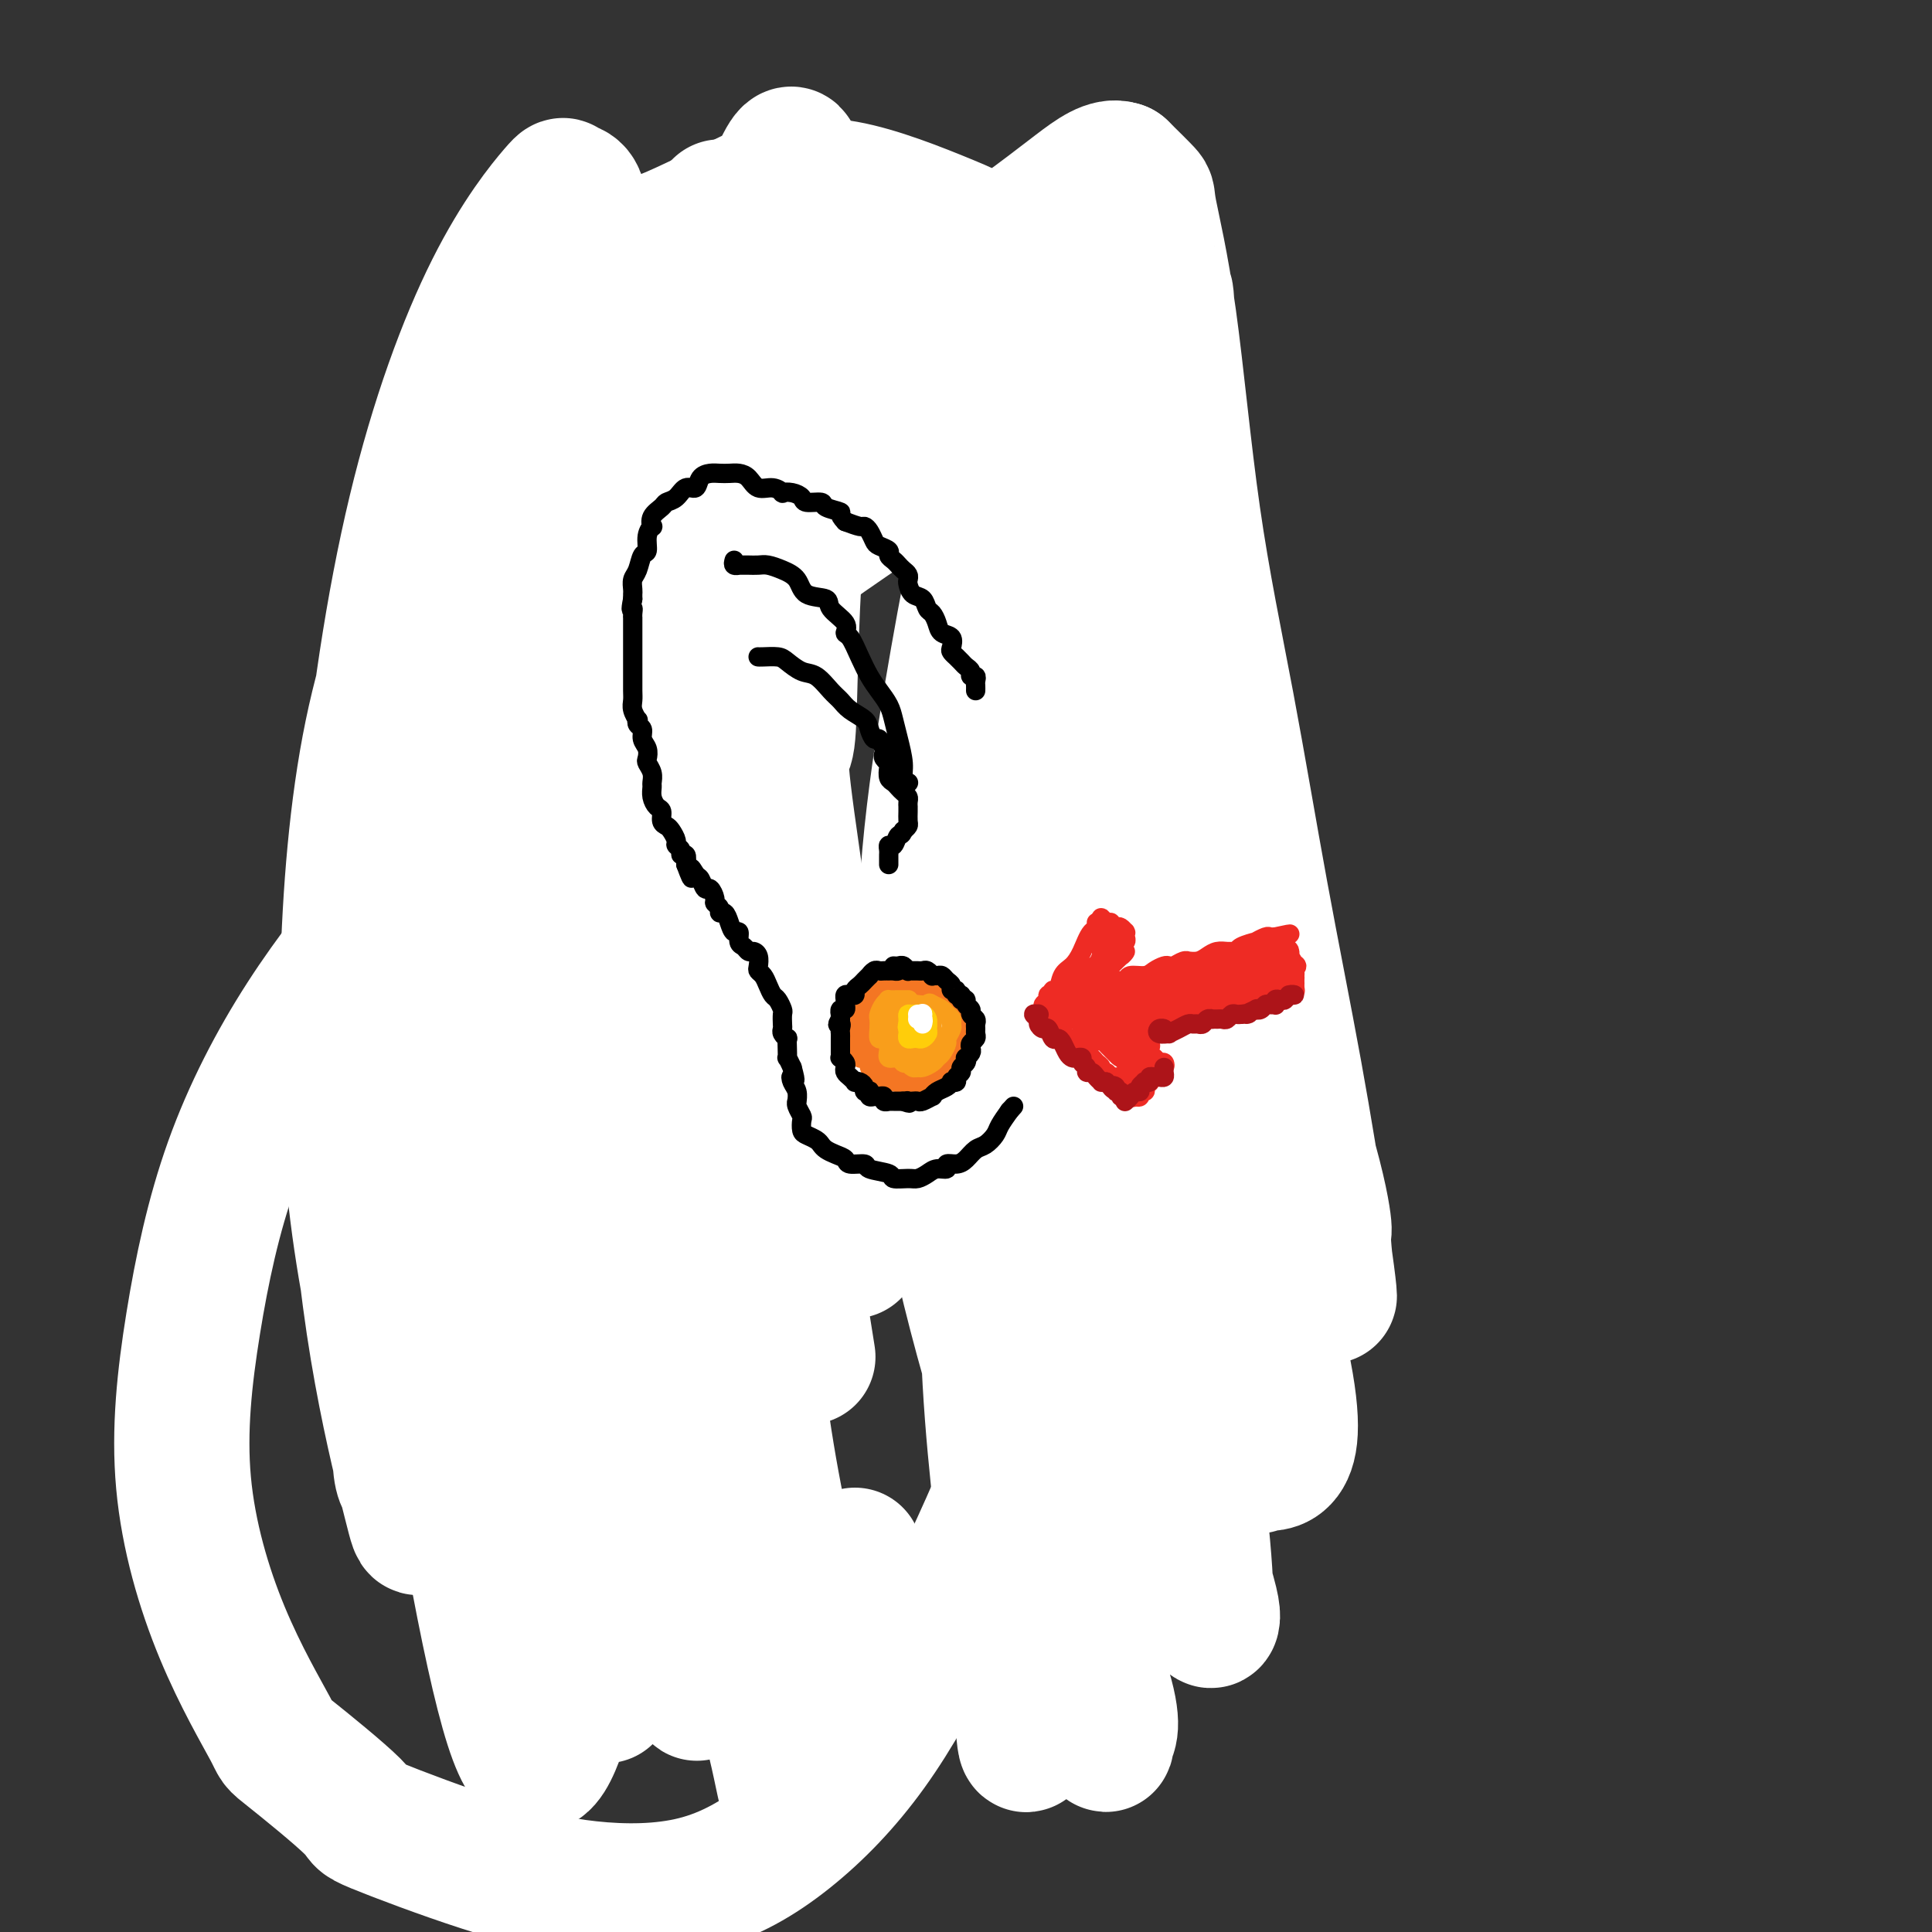 <svg viewBox='0 0 400 400' version='1.1' xmlns='http://www.w3.org/2000/svg' xmlns:xlink='http://www.w3.org/1999/xlink'><rect x="0" y="0" width="400" height="400" fill="#333333" stroke="none"/><g fill='none' stroke='rgb(0,0,0)' stroke-width='4' stroke-linecap='round' stroke-linejoin='round'><path d='M255,121c0.000,0.283 0.001,0.566 0,1c-0.001,0.434 -0.003,1.019 0,1c0.003,-0.019 0.011,-0.642 0,-1c-0.011,-0.358 -0.041,-0.450 0,-1c0.041,-0.550 0.152,-1.558 0,-2c-0.152,-0.442 -0.567,-0.316 -1,-1c-0.433,-0.684 -0.886,-2.177 -1,-3c-0.114,-0.823 0.110,-0.978 0,-1c-0.110,-0.022 -0.552,0.087 -1,-1c-0.448,-1.087 -0.900,-3.371 -1,-4c-0.100,-0.629 0.153,0.396 0,0c-0.153,-0.396 -0.710,-2.214 -1,-4c-0.290,-1.786 -0.312,-3.541 -1,-5c-0.688,-1.459 -2.041,-2.621 -3,-4c-0.959,-1.379 -1.523,-2.975 -2,-4c-0.477,-1.025 -0.868,-1.478 -2,-2c-1.132,-0.522 -3.005,-1.114 -4,-2c-0.995,-0.886 -1.111,-2.067 -2,-3c-0.889,-0.933 -2.552,-1.617 -3,-2c-0.448,-0.383 0.318,-0.464 0,-1c-0.318,-0.536 -1.720,-1.525 -2,-2c-0.280,-0.475 0.561,-0.434 0,-1c-0.561,-0.566 -2.522,-1.740 -3,-2c-0.478,-0.260 0.529,0.392 0,0c-0.529,-0.392 -2.595,-1.830 -4,-3c-1.405,-1.170 -2.150,-2.071 -3,-3c-0.850,-0.929 -1.806,-1.884 -3,-3c-1.194,-1.116 -2.628,-2.393 -4,-3c-1.372,-0.607 -2.684,-0.544 -4,-1c-1.316,-0.456 -2.637,-1.432 -4,-2c-1.363,-0.568 -2.767,-0.730 -4,-1c-1.233,-0.270 -2.293,-0.650 -3,-1c-0.707,-0.350 -1.059,-0.672 -2,-1c-0.941,-0.328 -2.470,-0.664 -4,-1'/><path d='M193,58c-3.403,-1.079 -1.411,-0.275 -2,0c-0.589,0.275 -3.759,0.021 -6,0c-2.241,-0.021 -3.553,0.190 -5,0c-1.447,-0.190 -3.028,-0.780 -5,-1c-1.972,-0.220 -4.335,-0.070 -6,0c-1.665,0.070 -2.633,0.060 -4,0c-1.367,-0.060 -3.134,-0.170 -5,0c-1.866,0.170 -3.831,0.620 -5,1c-1.169,0.380 -1.540,0.692 -2,1c-0.460,0.308 -1.007,0.614 -2,1c-0.993,0.386 -2.432,0.854 -3,1c-0.568,0.146 -0.266,-0.028 -1,0c-0.734,0.028 -2.503,0.257 -4,1c-1.497,0.743 -2.721,1.998 -4,3c-1.279,1.002 -2.611,1.751 -4,3c-1.389,1.249 -2.835,2.998 -4,4c-1.165,1.002 -2.051,1.257 -3,2c-0.949,0.743 -1.962,1.976 -3,3c-1.038,1.024 -2.103,1.841 -3,3c-0.897,1.159 -1.627,2.659 -2,3c-0.373,0.341 -0.388,-0.479 -1,0c-0.612,0.479 -1.821,2.256 -2,3c-0.179,0.744 0.671,0.456 0,1c-0.671,0.544 -2.862,1.919 -4,3c-1.138,1.081 -1.223,1.867 -2,3c-0.777,1.133 -2.247,2.614 -3,4c-0.753,1.386 -0.790,2.676 -1,4c-0.210,1.324 -0.593,2.682 -1,4c-0.407,1.318 -0.837,2.595 -1,4c-0.163,1.405 -0.060,2.937 0,4c0.060,1.063 0.077,1.655 0,2c-0.077,0.345 -0.246,0.441 0,1c0.246,0.559 0.909,1.581 1,2c0.091,0.419 -0.390,0.237 0,1c0.390,0.763 1.651,2.473 2,4c0.349,1.527 -0.214,2.873 0,4c0.214,1.127 1.204,2.036 2,3c0.796,0.964 1.398,1.982 2,3'/><path d='M112,133c1.443,3.124 1.551,2.432 2,3c0.449,0.568 1.239,2.394 2,4c0.761,1.606 1.494,2.992 2,4c0.506,1.008 0.786,1.638 1,2c0.214,0.362 0.364,0.456 1,1c0.636,0.544 1.758,1.538 2,2c0.242,0.462 -0.398,0.391 0,1c0.398,0.609 1.833,1.896 3,3c1.167,1.104 2.067,2.024 3,3c0.933,0.976 1.900,2.009 3,3c1.100,0.991 2.332,1.939 3,3c0.668,1.061 0.771,2.235 1,3c0.229,0.765 0.583,1.121 1,2c0.417,0.879 0.896,2.280 1,3c0.104,0.720 -0.169,0.757 0,1c0.169,0.243 0.778,0.691 1,1c0.222,0.309 0.058,0.478 0,1c-0.058,0.522 -0.009,1.395 0,2c0.009,0.605 -0.023,0.942 0,2c0.023,1.058 0.101,2.839 0,4c-0.101,1.161 -0.379,1.703 -1,3c-0.621,1.297 -1.583,3.348 -2,5c-0.417,1.652 -0.288,2.906 -1,4c-0.712,1.094 -2.265,2.028 -3,3c-0.735,0.972 -0.652,1.982 -1,3c-0.348,1.018 -1.128,2.044 -2,3c-0.872,0.956 -1.838,1.841 -2,2c-0.162,0.159 0.478,-0.409 0,0c-0.478,0.409 -2.074,1.794 -3,3c-0.926,1.206 -1.182,2.234 -2,3c-0.818,0.766 -2.199,1.272 -3,2c-0.801,0.728 -1.023,1.679 -2,3c-0.977,1.321 -2.709,3.011 -4,4c-1.291,0.989 -2.140,1.275 -3,2c-0.860,0.725 -1.732,1.887 -3,3c-1.268,1.113 -2.934,2.175 -4,3c-1.066,0.825 -1.533,1.412 -2,2'/><path d='M100,229c-4.169,4.017 -0.593,0.560 0,0c0.593,-0.560 -1.798,1.777 -3,3c-1.202,1.223 -1.214,1.332 -2,2c-0.786,0.668 -2.346,1.895 -3,3c-0.654,1.105 -0.402,2.087 -1,3c-0.598,0.913 -2.044,1.758 -3,3c-0.956,1.242 -1.421,2.883 -2,4c-0.579,1.117 -1.272,1.712 -2,3c-0.728,1.288 -1.490,3.269 -2,5c-0.510,1.731 -0.766,3.213 -1,4c-0.234,0.787 -0.444,0.881 -1,2c-0.556,1.119 -1.456,3.265 -2,4c-0.544,0.735 -0.731,0.061 -1,1c-0.269,0.939 -0.620,3.491 -1,5c-0.380,1.509 -0.789,1.975 -1,3c-0.211,1.025 -0.223,2.610 0,4c0.223,1.390 0.681,2.584 1,4c0.319,1.416 0.499,3.055 1,5c0.501,1.945 1.322,4.197 2,6c0.678,1.803 1.212,3.158 2,5c0.788,1.842 1.831,4.173 2,5c0.169,0.827 -0.536,0.152 0,1c0.536,0.848 2.313,3.220 3,4c0.687,0.780 0.285,-0.033 1,1c0.715,1.033 2.546,3.910 4,6c1.454,2.090 2.532,3.391 4,5c1.468,1.609 3.325,3.527 5,5c1.675,1.473 3.167,2.503 5,4c1.833,1.497 4.008,3.461 6,5c1.992,1.539 3.802,2.654 6,4c2.198,1.346 4.783,2.923 7,4c2.217,1.077 4.065,1.654 5,2c0.935,0.346 0.956,0.460 2,1c1.044,0.540 3.111,1.507 4,2c0.889,0.493 0.599,0.514 2,1c1.401,0.486 4.493,1.439 7,2c2.507,0.561 4.431,0.732 7,1c2.569,0.268 5.785,0.634 9,1'/><path d='M160,352c4.519,0.509 7.818,0.783 11,1c3.182,0.217 6.247,0.378 9,0c2.753,-0.378 5.196,-1.294 8,-2c2.804,-0.706 5.971,-1.203 9,-2c3.029,-0.797 5.920,-1.895 7,-2c1.080,-0.105 0.350,0.782 2,0c1.650,-0.782 5.682,-3.234 9,-5c3.318,-1.766 5.922,-2.845 8,-4c2.078,-1.155 3.629,-2.385 6,-4c2.371,-1.615 5.561,-3.614 8,-5c2.439,-1.386 4.128,-2.160 6,-4c1.872,-1.840 3.928,-4.745 6,-7c2.072,-2.255 4.162,-3.860 6,-6c1.838,-2.140 3.425,-4.815 5,-7c1.575,-2.185 3.137,-3.882 4,-5c0.863,-1.118 1.027,-1.659 1,-2c-0.027,-0.341 -0.246,-0.484 0,-1c0.246,-0.516 0.955,-1.406 1,-2c0.045,-0.594 -0.576,-0.891 -1,-1c-0.424,-0.109 -0.653,-0.029 -1,0c-0.347,0.029 -0.814,0.008 -1,0c-0.186,-0.008 -0.093,-0.004 0,0'/><path d='M236,193c0.006,-0.045 0.012,-0.089 0,0c-0.012,0.089 -0.040,0.312 0,0c0.040,-0.312 0.150,-1.157 0,-2c-0.150,-0.843 -0.560,-1.683 -1,-3c-0.440,-1.317 -0.909,-3.110 -1,-5c-0.091,-1.890 0.197,-3.877 0,-6c-0.197,-2.123 -0.878,-4.383 -1,-6c-0.122,-1.617 0.317,-2.591 0,-4c-0.317,-1.409 -1.389,-3.253 -2,-5c-0.611,-1.747 -0.760,-3.398 -1,-4c-0.240,-0.602 -0.570,-0.157 -1,-1c-0.430,-0.843 -0.960,-2.974 -1,-4c-0.040,-1.026 0.411,-0.946 0,-2c-0.411,-1.054 -1.685,-3.243 -2,-4c-0.315,-0.757 0.330,-0.081 0,-1c-0.330,-0.919 -1.635,-3.431 -2,-5c-0.365,-1.569 0.211,-2.194 0,-3c-0.211,-0.806 -1.209,-1.792 -2,-3c-0.791,-1.208 -1.374,-2.637 -2,-4c-0.626,-1.363 -1.295,-2.659 -2,-4c-0.705,-1.341 -1.445,-2.725 -2,-4c-0.555,-1.275 -0.924,-2.439 -1,-3c-0.076,-0.561 0.141,-0.520 0,-1c-0.141,-0.480 -0.642,-1.482 -1,-2c-0.358,-0.518 -0.575,-0.552 -1,-1c-0.425,-0.448 -1.057,-1.312 -2,-2c-0.943,-0.688 -2.195,-1.201 -3,-2c-0.805,-0.799 -1.163,-1.883 -2,-3c-0.837,-1.117 -2.152,-2.266 -3,-3c-0.848,-0.734 -1.229,-1.052 -2,-2c-0.771,-0.948 -1.932,-2.527 -3,-3c-1.068,-0.473 -2.043,0.158 -3,0c-0.957,-0.158 -1.897,-1.106 -3,-2c-1.103,-0.894 -2.368,-1.734 -3,-2c-0.632,-0.266 -0.632,0.044 -1,0c-0.368,-0.044 -1.105,-0.441 -2,-1c-0.895,-0.559 -1.947,-1.279 -3,-2'/><path d='M183,94c-2.780,-1.305 -2.228,-1.068 -3,-1c-0.772,0.068 -2.866,-0.034 -4,0c-1.134,0.034 -1.307,0.205 -2,0c-0.693,-0.205 -1.908,-0.787 -3,-1c-1.092,-0.213 -2.063,-0.057 -3,0c-0.937,0.057 -1.839,0.014 -2,0c-0.161,-0.014 0.419,-0.001 0,0c-0.419,0.001 -1.838,-0.011 -3,0c-1.162,0.011 -2.068,0.044 -3,0c-0.932,-0.044 -1.888,-0.167 -3,0c-1.112,0.167 -2.378,0.622 -3,1c-0.622,0.378 -0.600,0.679 -1,1c-0.400,0.321 -1.220,0.664 -2,1c-0.780,0.336 -1.518,0.667 -2,1c-0.482,0.333 -0.707,0.667 -1,1c-0.293,0.333 -0.655,0.663 -1,1c-0.345,0.337 -0.673,0.681 -1,1c-0.327,0.319 -0.652,0.614 -1,1c-0.348,0.386 -0.719,0.862 -1,1c-0.281,0.138 -0.470,-0.062 -1,0c-0.530,0.062 -1.399,0.387 -2,1c-0.601,0.613 -0.935,1.514 -1,2c-0.065,0.486 0.137,0.558 0,1c-0.137,0.442 -0.615,1.253 -1,2c-0.385,0.747 -0.678,1.429 -1,2c-0.322,0.571 -0.674,1.032 -1,1c-0.326,-0.032 -0.627,-0.557 -1,0c-0.373,0.557 -0.818,2.195 -1,3c-0.182,0.805 -0.101,0.778 0,1c0.101,0.222 0.223,0.695 0,1c-0.223,0.305 -0.792,0.443 -1,1c-0.208,0.557 -0.056,1.535 0,2c0.056,0.465 0.016,0.419 0,1c-0.016,0.581 -0.008,1.791 0,3'/><path d='M134,122c-1.146,3.225 -0.511,1.288 0,1c0.511,-0.288 0.896,1.074 1,2c0.104,0.926 -0.074,1.418 0,2c0.074,0.582 0.402,1.255 1,2c0.598,0.745 1.468,1.563 2,2c0.532,0.437 0.725,0.494 1,1c0.275,0.506 0.632,1.460 1,2c0.368,0.540 0.748,0.665 1,1c0.252,0.335 0.377,0.878 1,1c0.623,0.122 1.744,-0.178 2,0c0.256,0.178 -0.354,0.835 0,1c0.354,0.165 1.671,-0.162 2,0c0.329,0.162 -0.329,0.814 0,1c0.329,0.186 1.646,-0.094 2,0c0.354,0.094 -0.256,0.561 0,1c0.256,0.439 1.378,0.849 2,1c0.622,0.151 0.744,0.044 1,0c0.256,-0.044 0.646,-0.026 1,0c0.354,0.026 0.674,0.059 1,0c0.326,-0.059 0.660,-0.212 1,0c0.340,0.212 0.685,0.789 1,1c0.315,0.211 0.599,0.058 1,0c0.401,-0.058 0.920,-0.019 1,0c0.080,0.019 -0.278,0.020 0,0c0.278,-0.020 1.192,-0.061 2,0c0.808,0.061 1.511,0.225 2,0c0.489,-0.225 0.765,-0.839 1,-1c0.235,-0.161 0.430,0.129 1,0c0.570,-0.129 1.514,-0.679 2,-1c0.486,-0.321 0.512,-0.415 1,-1c0.488,-0.585 1.437,-1.662 2,-2c0.563,-0.338 0.738,0.064 1,0c0.262,-0.064 0.609,-0.594 1,-1c0.391,-0.406 0.826,-0.687 1,-1c0.174,-0.313 0.087,-0.656 0,-1'/><path d='M171,133c1.563,-1.404 0.470,-0.912 0,-1c-0.470,-0.088 -0.319,-0.754 0,-1c0.319,-0.246 0.805,-0.070 1,0c0.195,0.070 0.097,0.035 0,0'/><path d='M235,176c0.000,-0.448 0.001,-0.897 0,-1c-0.001,-0.103 -0.003,0.139 0,0c0.003,-0.139 0.011,-0.659 0,-1c-0.011,-0.341 -0.041,-0.504 0,-1c0.041,-0.496 0.151,-1.324 0,-2c-0.151,-0.676 -0.565,-1.200 -1,-2c-0.435,-0.800 -0.891,-1.876 -1,-3c-0.109,-1.124 0.128,-2.295 0,-4c-0.128,-1.705 -0.623,-3.945 -1,-6c-0.377,-2.055 -0.637,-3.925 -1,-6c-0.363,-2.075 -0.830,-4.354 -1,-5c-0.170,-0.646 -0.045,0.341 0,0c0.045,-0.341 0.009,-2.009 0,-3c-0.009,-0.991 0.008,-1.304 0,-2c-0.008,-0.696 -0.043,-1.775 0,-3c0.043,-1.225 0.163,-2.597 0,-4c-0.163,-1.403 -0.608,-2.836 -1,-4c-0.392,-1.164 -0.732,-2.060 -1,-3c-0.268,-0.940 -0.463,-1.924 -1,-3c-0.537,-1.076 -1.416,-2.246 -2,-3c-0.584,-0.754 -0.874,-1.094 -1,-2c-0.126,-0.906 -0.089,-2.379 0,-3c0.089,-0.621 0.231,-0.389 0,-1c-0.231,-0.611 -0.836,-2.064 -1,-3c-0.164,-0.936 0.111,-1.354 0,-2c-0.111,-0.646 -0.610,-1.519 -1,-2c-0.390,-0.481 -0.672,-0.570 -1,-1c-0.328,-0.430 -0.703,-1.202 -1,-2c-0.297,-0.798 -0.517,-1.622 -1,-2c-0.483,-0.378 -1.229,-0.311 -2,-1c-0.771,-0.689 -1.568,-2.135 -2,-3c-0.432,-0.865 -0.501,-1.150 -1,-2c-0.499,-0.850 -1.429,-2.265 -2,-3c-0.571,-0.735 -0.783,-0.791 -1,-1c-0.217,-0.209 -0.440,-0.572 -1,-1c-0.560,-0.428 -1.459,-0.923 -2,-1c-0.541,-0.077 -0.726,0.264 -1,0c-0.274,-0.264 -0.637,-1.132 -1,-2'/><path d='M206,88c-2.606,-2.921 -1.123,-0.723 -1,0c0.123,0.723 -1.116,-0.031 -2,-1c-0.884,-0.969 -1.414,-2.155 -2,-3c-0.586,-0.845 -1.229,-1.350 -2,-2c-0.771,-0.650 -1.669,-1.444 -2,-2c-0.331,-0.556 -0.095,-0.873 0,-1c0.095,-0.127 0.047,-0.063 0,0'/><path d='M234,192c0.000,0.000 0.100,0.100 0.1,0.1'/></g>
<g fill='none' stroke='rgb(255,255,255)' stroke-width='28' stroke-linecap='round' stroke-linejoin='round'><path d='M240,79c-3.516,0.309 -7.033,0.617 -11,1c-3.967,0.383 -8.386,0.840 -13,2c-4.614,1.160 -9.423,3.025 -14,6c-4.577,2.975 -8.922,7.062 -14,11c-5.078,3.938 -10.890,7.727 -17,12c-6.110,4.273 -12.519,9.031 -15,11c-2.481,1.969 -1.035,1.151 -5,4c-3.965,2.849 -13.340,9.366 -17,12c-3.660,2.634 -1.603,1.387 -6,5c-4.397,3.613 -15.246,12.087 -24,20c-8.754,7.913 -15.413,15.264 -22,23c-6.587,7.736 -13.104,15.857 -19,25c-5.896,9.143 -11.172,19.310 -15,30c-3.828,10.690 -6.208,21.905 -8,33c-1.792,11.095 -2.995,22.070 -2,33c0.995,10.930 4.190,21.815 8,31c3.810,9.185 8.235,16.668 10,20c1.765,3.332 0.869,2.511 4,5c3.131,2.489 10.289,8.288 13,11c2.711,2.712 0.975,2.338 5,4c4.025,1.662 13.809,5.361 22,8c8.191,2.639 14.788,4.220 22,5c7.212,0.780 15.040,0.761 22,-1c6.960,-1.761 13.053,-5.264 19,-10c5.947,-4.736 11.747,-10.706 17,-18c5.253,-7.294 9.959,-15.914 15,-26c5.041,-10.086 10.416,-21.640 15,-33c4.584,-11.360 8.377,-22.526 10,-27c1.623,-4.474 1.077,-2.257 3,-8c1.923,-5.743 6.315,-19.446 8,-25c1.685,-5.554 0.664,-2.959 2,-9c1.336,-6.041 5.028,-20.716 7,-33c1.972,-12.284 2.225,-22.175 2,-32c-0.225,-9.825 -0.926,-19.582 -2,-29c-1.074,-9.418 -2.520,-18.497 -5,-28c-2.480,-9.503 -5.994,-19.429 -10,-28c-4.006,-8.571 -8.503,-15.785 -13,-23'/><path d='M212,61c-6.129,-10.861 -9.951,-12.515 -16,-15c-6.049,-2.485 -14.326,-5.802 -21,-7c-6.674,-1.198 -11.745,-0.276 -14,0c-2.255,0.276 -1.696,-0.092 -6,2c-4.304,2.092 -13.473,6.645 -17,8c-3.527,1.355 -1.412,-0.489 -6,4c-4.588,4.489 -15.880,15.310 -24,26c-8.120,10.690 -13.069,21.247 -18,33c-4.931,11.753 -9.844,24.700 -13,40c-3.156,15.300 -4.556,32.954 -5,50c-0.444,17.046 0.066,33.485 2,49c1.934,15.515 5.292,30.106 7,39c1.708,8.894 1.766,12.090 2,14c0.234,1.910 0.644,2.533 1,3c0.356,0.467 0.660,0.776 1,0c0.340,-0.776 0.717,-2.639 1,-3c0.283,-0.361 0.470,0.778 1,-1c0.530,-1.778 1.401,-6.475 2,-14c0.599,-7.525 0.925,-17.878 1,-30c0.075,-12.122 -0.102,-26.013 1,-43c1.102,-16.987 3.483,-37.071 6,-54c2.517,-16.929 5.168,-30.702 8,-43c2.832,-12.298 5.843,-23.121 8,-32c2.157,-8.879 3.459,-15.812 4,-19c0.541,-3.188 0.320,-2.630 1,-7c0.680,-4.370 2.262,-13.670 2,-18c-0.262,-4.330 -2.367,-3.692 -3,-4c-0.633,-0.308 0.205,-1.563 -2,1c-2.205,2.563 -7.453,8.943 -13,20c-5.547,11.057 -11.392,26.790 -16,46c-4.608,19.210 -7.979,41.897 -10,65c-2.021,23.103 -2.692,46.621 -2,66c0.692,19.379 2.746,34.617 5,47c2.254,12.383 4.706,21.909 6,27c1.294,5.091 1.429,5.746 2,5c0.571,-0.746 1.577,-2.893 2,-4c0.423,-1.107 0.264,-1.173 1,-4c0.736,-2.827 2.368,-8.413 4,-14'/><path d='M94,294c1.113,-2.918 0.396,0.787 1,-5c0.604,-5.787 2.530,-21.068 4,-36c1.470,-14.932 2.486,-29.516 4,-47c1.514,-17.484 3.526,-37.868 6,-58c2.474,-20.132 5.409,-40.013 7,-52c1.591,-11.987 1.836,-16.079 1,-17c-0.836,-0.921 -2.755,1.330 -6,10c-3.245,8.670 -7.817,23.758 -11,41c-3.183,17.242 -4.979,36.638 -6,44c-1.021,7.362 -1.268,2.691 -2,16c-0.732,13.309 -1.951,44.597 -1,70c0.951,25.403 4.070,44.921 7,61c2.930,16.079 5.671,28.719 8,36c2.329,7.281 4.247,9.203 6,8c1.753,-1.203 3.341,-5.531 5,-11c1.659,-5.469 3.389,-12.078 5,-22c1.611,-9.922 3.104,-23.158 4,-40c0.896,-16.842 1.196,-37.290 2,-56c0.804,-18.710 2.113,-35.683 3,-43c0.887,-7.317 1.351,-4.978 2,-16c0.649,-11.022 1.481,-35.404 2,-45c0.519,-9.596 0.724,-4.407 1,-14c0.276,-9.593 0.624,-33.967 0,-45c-0.624,-11.033 -2.221,-8.724 -5,-4c-2.779,4.724 -6.740,11.862 -11,27c-4.260,15.138 -8.819,38.277 -12,62c-3.181,23.723 -4.982,48.031 -4,73c0.982,24.969 4.749,50.599 9,71c4.251,20.401 8.985,35.574 11,43c2.015,7.426 1.310,7.107 1,4c-0.310,-3.107 -0.226,-9.000 0,-11c0.226,-2.000 0.594,-0.105 0,-7c-0.594,-6.895 -2.149,-22.580 -3,-38c-0.851,-15.420 -0.998,-30.575 -1,-50c-0.002,-19.425 0.142,-43.122 1,-66c0.858,-22.878 2.429,-44.939 4,-67'/><path d='M126,110c0.994,-29.002 0.979,-35.008 1,-40c0.021,-4.992 0.079,-8.971 -1,-7c-1.079,1.971 -3.294,9.892 -6,22c-2.706,12.108 -5.904,28.404 -7,35c-1.096,6.596 -0.091,3.491 -1,16c-0.909,12.509 -3.733,40.631 -3,67c0.733,26.369 5.023,50.984 11,73c5.977,22.016 13.641,41.433 18,54c4.359,12.567 5.413,18.286 6,20c0.587,1.714 0.706,-0.575 0,-6c-0.706,-5.425 -2.236,-13.984 -4,-27c-1.764,-13.016 -3.762,-30.489 -5,-50c-1.238,-19.511 -1.717,-41.059 -2,-50c-0.283,-8.941 -0.369,-5.273 1,-20c1.369,-14.727 4.195,-47.849 7,-76c2.805,-28.151 5.591,-51.332 7,-64c1.409,-12.668 1.442,-14.824 1,-14c-0.442,0.824 -1.358,4.628 -4,15c-2.642,10.372 -7.011,27.311 -11,48c-3.989,20.689 -7.599,45.127 -9,70c-1.401,24.873 -0.595,50.180 3,74c3.595,23.820 9.978,46.152 15,62c5.022,15.848 8.683,25.212 10,28c1.317,2.788 0.291,-1.001 0,-2c-0.291,-0.999 0.154,0.793 0,-3c-0.154,-3.793 -0.906,-13.169 -1,-16c-0.094,-2.831 0.471,0.883 0,-7c-0.471,-7.883 -1.979,-27.362 -3,-46c-1.021,-18.638 -1.555,-36.433 -1,-60c0.555,-23.567 2.197,-52.905 5,-81c2.803,-28.095 6.765,-54.948 9,-71c2.235,-16.052 2.743,-21.303 2,-22c-0.743,-0.697 -2.739,3.158 -7,15c-4.261,11.842 -10.789,31.669 -15,50c-4.211,18.331 -6.106,35.165 -8,52'/><path d='M134,149c-1.725,8.725 -2.038,4.537 -2,19c0.038,14.463 0.427,47.576 0,60c-0.427,12.424 -1.672,4.161 2,19c3.672,14.839 12.260,52.782 19,77c6.740,24.218 11.633,34.710 13,41c1.367,6.290 -0.791,8.377 -2,8c-1.209,-0.377 -1.467,-3.219 -3,-10c-1.533,-6.781 -4.339,-17.503 -7,-32c-2.661,-14.497 -5.178,-32.771 -6,-56c-0.822,-23.229 0.049,-51.414 2,-77c1.951,-25.586 4.982,-48.572 6,-58c1.018,-9.428 0.022,-5.300 2,-19c1.978,-13.700 6.930,-45.230 10,-62c3.070,-16.770 4.257,-18.779 4,-16c-0.257,2.779 -1.958,10.347 -4,25c-2.042,14.653 -4.424,36.392 -7,58c-2.576,21.608 -5.348,43.087 -4,71c1.348,27.913 6.814,62.261 9,76c2.186,13.739 1.093,6.870 0,0'/><path d='M177,322c-0.411,12.213 -0.823,24.425 -2,28c-1.177,3.575 -3.120,-1.488 -4,-3c-0.880,-1.512 -0.695,0.526 -2,-3c-1.305,-3.526 -4.098,-12.615 -7,-26c-2.902,-13.385 -5.913,-31.066 -7,-51c-1.087,-19.934 -0.250,-42.122 1,-64c1.250,-21.878 2.911,-43.448 6,-70c3.089,-26.552 7.604,-58.087 8,-62c0.396,-3.913 -3.328,19.797 -5,40c-1.672,20.203 -1.294,36.900 -2,42c-0.706,5.100 -2.498,-1.396 0,17c2.498,18.396 9.285,61.685 12,79c2.715,17.315 1.357,8.658 0,0'/><path d='M213,360c-0.344,1.173 -0.688,2.346 -1,-1c-0.312,-3.346 -0.591,-11.211 -2,-24c-1.409,-12.789 -3.948,-30.501 -5,-49c-1.052,-18.499 -0.616,-37.784 0,-59c0.616,-21.216 1.414,-44.363 3,-64c1.586,-19.637 3.961,-35.762 5,-43c1.039,-7.238 0.743,-5.588 2,-15c1.257,-9.412 4.066,-29.888 5,-39c0.934,-9.112 -0.008,-6.862 0,-9c0.008,-2.138 0.965,-8.664 -1,-4c-1.965,4.664 -6.853,20.519 -11,37c-4.147,16.481 -7.554,33.589 -11,54c-3.446,20.411 -6.933,44.127 -5,71c1.933,26.873 9.284,56.905 17,81c7.716,24.095 15.796,42.253 19,52c3.204,9.747 1.531,11.084 1,12c-0.531,0.916 0.079,1.410 0,1c-0.079,-0.410 -0.847,-1.724 -1,-2c-0.153,-0.276 0.307,0.487 0,-3c-0.307,-3.487 -1.383,-11.223 -2,-14c-0.617,-2.777 -0.775,-0.594 -2,-8c-1.225,-7.406 -3.515,-24.401 -6,-42c-2.485,-17.599 -5.163,-35.803 -6,-55c-0.837,-19.197 0.167,-39.388 1,-58c0.833,-18.612 1.497,-35.646 2,-53c0.503,-17.354 0.847,-35.029 1,-45c0.153,-9.971 0.117,-12.240 -1,-7c-1.117,5.240 -3.313,17.987 -4,23c-0.687,5.013 0.135,2.290 0,12c-0.135,9.710 -1.226,31.852 -2,40c-0.774,8.148 -1.232,2.303 0,14c1.232,11.697 4.155,40.938 5,52c0.845,11.062 -0.387,3.946 5,19c5.387,15.054 17.394,52.277 24,73c6.606,20.723 7.812,24.946 8,27c0.188,2.054 -0.642,1.938 -1,0c-0.358,-1.938 -0.245,-5.696 -1,-14c-0.755,-8.304 -2.377,-21.152 -4,-34'/><path d='M245,286c-2.167,-15.986 -4.585,-31.950 -6,-48c-1.415,-16.050 -1.829,-32.186 -2,-39c-0.171,-6.814 -0.100,-4.307 0,-14c0.100,-9.693 0.230,-31.585 0,-40c-0.230,-8.415 -0.821,-3.351 0,-13c0.821,-9.649 3.052,-34.010 4,-50c0.948,-15.990 0.612,-23.608 0,-21c-0.612,2.608 -1.501,15.443 -2,31c-0.499,15.557 -0.607,33.838 0,53c0.607,19.162 1.930,39.207 7,63c5.070,23.793 13.887,51.335 18,68c4.113,16.665 3.521,22.452 2,25c-1.521,2.548 -3.972,1.858 -5,2c-1.028,0.142 -0.634,1.118 -1,0c-0.366,-1.118 -1.492,-4.328 -2,-5c-0.508,-0.672 -0.397,1.195 -2,-4c-1.603,-5.195 -4.920,-17.453 -8,-30c-3.080,-12.547 -5.923,-25.383 -8,-40c-2.077,-14.617 -3.386,-31.014 -4,-46c-0.614,-14.986 -0.531,-28.562 0,-38c0.531,-9.438 1.509,-14.737 3,-14c1.491,0.737 3.495,7.512 6,19c2.505,11.488 5.512,27.689 10,44c4.488,16.311 10.458,32.731 14,44c3.542,11.269 4.658,17.385 5,20c0.342,2.615 -0.090,1.728 0,4c0.090,2.272 0.700,7.704 1,10c0.300,2.296 0.288,1.456 0,-1c-0.288,-2.456 -0.852,-6.529 -2,-14c-1.148,-7.471 -2.879,-18.340 -5,-30c-2.121,-11.660 -4.632,-24.113 -7,-37c-2.368,-12.887 -4.592,-26.210 -7,-39c-2.408,-12.790 -4.999,-25.049 -7,-39c-2.001,-13.951 -3.413,-29.595 -5,-41c-1.587,-11.405 -3.350,-18.571 -4,-22c-0.650,-3.429 -0.186,-3.123 -1,-4c-0.814,-0.877 -2.907,-2.939 -5,-5'/><path d='M232,35c-2.413,-0.915 -5.446,1.296 -9,4c-3.554,2.704 -7.628,5.901 -12,9c-4.372,3.099 -9.041,6.101 -13,9c-3.959,2.899 -7.206,5.694 -10,7c-2.794,1.306 -5.135,1.124 -8,1c-2.865,-0.124 -6.255,-0.191 -9,0c-2.745,0.191 -4.844,0.641 -6,1c-1.156,0.359 -1.369,0.626 -3,1c-1.631,0.374 -4.680,0.855 -6,1c-1.320,0.145 -0.913,-0.044 -2,0c-1.087,0.044 -3.670,0.323 -5,1c-1.330,0.677 -1.409,1.753 -1,5c0.409,3.247 1.306,8.666 3,13c1.694,4.334 4.187,7.584 7,9c2.813,1.416 5.947,0.999 9,1c3.053,0.001 6.026,0.421 9,-1c2.974,-1.421 5.949,-4.683 8,-8c2.051,-3.317 3.176,-6.690 4,-8c0.824,-1.310 1.345,-0.556 2,-3c0.655,-2.444 1.442,-8.087 2,-10c0.558,-1.913 0.886,-0.097 1,-2c0.114,-1.903 0.015,-7.526 0,-10c-0.015,-2.474 0.055,-1.801 0,-3c-0.055,-1.199 -0.236,-4.272 -1,-6c-0.764,-1.728 -2.112,-2.113 -3,-1c-0.888,1.113 -1.316,3.723 -2,6c-0.684,2.277 -1.624,4.222 -2,5c-0.376,0.778 -0.188,0.389 0,0'/></g>
<g fill='none' stroke='rgb(0,0,0)' stroke-width='4' stroke-linecap='round' stroke-linejoin='round'><path d='M202,143c0.009,-0.341 0.017,-0.683 0,-1c-0.017,-0.317 -0.060,-0.610 0,-1c0.060,-0.390 0.224,-0.878 0,-1c-0.224,-0.122 -0.834,0.121 -1,0c-0.166,-0.121 0.114,-0.606 0,-1c-0.114,-0.394 -0.623,-0.697 -1,-1c-0.377,-0.303 -0.623,-0.605 -1,-1c-0.377,-0.395 -0.884,-0.883 -1,-1c-0.116,-0.117 0.158,0.138 0,0c-0.158,-0.138 -0.749,-0.670 -1,-1c-0.251,-0.330 -0.161,-0.460 0,-1c0.161,-0.540 0.394,-1.492 0,-2c-0.394,-0.508 -1.414,-0.574 -2,-1c-0.586,-0.426 -0.738,-1.212 -1,-2c-0.262,-0.788 -0.634,-1.577 -1,-2c-0.366,-0.423 -0.725,-0.481 -1,-1c-0.275,-0.519 -0.465,-1.501 -1,-2c-0.535,-0.499 -1.414,-0.515 -2,-1c-0.586,-0.485 -0.878,-1.439 -1,-2c-0.122,-0.561 -0.074,-0.728 0,-1c0.074,-0.272 0.173,-0.650 0,-1c-0.173,-0.350 -0.619,-0.671 -1,-1c-0.381,-0.329 -0.697,-0.666 -1,-1c-0.303,-0.334 -0.592,-0.666 -1,-1c-0.408,-0.334 -0.935,-0.670 -1,-1c-0.065,-0.330 0.333,-0.653 0,-1c-0.333,-0.347 -1.397,-0.719 -2,-1c-0.603,-0.281 -0.744,-0.470 -1,-1c-0.256,-0.530 -0.625,-1.400 -1,-2c-0.375,-0.600 -0.755,-0.931 -1,-1c-0.245,-0.069 -0.356,0.123 -1,0c-0.644,-0.123 -1.822,-0.562 -3,-1'/><path d='M175,108c-1.750,-1.802 -0.625,-1.806 -1,-2c-0.375,-0.194 -2.249,-0.577 -3,-1c-0.751,-0.423 -0.377,-0.884 -1,-1c-0.623,-0.116 -2.243,0.114 -3,0c-0.757,-0.114 -0.653,-0.571 -1,-1c-0.347,-0.429 -1.146,-0.831 -2,-1c-0.854,-0.169 -1.762,-0.104 -2,0c-0.238,0.104 0.193,0.249 0,0c-0.193,-0.249 -1.010,-0.890 -2,-1c-0.990,-0.110 -2.152,0.310 -3,0c-0.848,-0.310 -1.382,-1.352 -2,-2c-0.618,-0.648 -1.321,-0.904 -2,-1c-0.679,-0.096 -1.333,-0.032 -2,0c-0.667,0.032 -1.348,0.031 -2,0c-0.652,-0.031 -1.277,-0.093 -2,0c-0.723,0.093 -1.546,0.340 -2,1c-0.454,0.660 -0.540,1.734 -1,2c-0.460,0.266 -1.294,-0.277 -2,0c-0.706,0.277 -1.286,1.375 -2,2c-0.714,0.625 -1.563,0.779 -2,1c-0.437,0.221 -0.461,0.509 -1,1c-0.539,0.491 -1.594,1.186 -2,2c-0.406,0.814 -0.164,1.746 0,2c0.164,0.254 0.252,-0.171 0,0c-0.252,0.171 -0.842,0.937 -1,2c-0.158,1.063 0.115,2.421 0,3c-0.115,0.579 -0.619,0.379 -1,1c-0.381,0.621 -0.638,2.064 -1,3c-0.362,0.936 -0.829,1.364 -1,2c-0.171,0.636 -0.046,1.479 0,2c0.046,0.521 0.013,0.720 0,1c-0.013,0.280 -0.007,0.640 0,1'/><path d='M131,124c-0.619,3.041 -0.166,2.142 0,2c0.166,-0.142 0.044,0.472 0,1c-0.044,0.528 -0.012,0.969 0,1c0.012,0.031 0.003,-0.350 0,0c-0.003,0.350 -0.001,1.431 0,2c0.001,0.569 0.000,0.627 0,1c-0.000,0.373 -0.000,1.062 0,2c0.000,0.938 0.000,2.124 0,3c-0.000,0.876 -0.001,1.441 0,2c0.001,0.559 0.004,1.110 0,2c-0.004,0.890 -0.015,2.118 0,3c0.015,0.882 0.055,1.416 0,2c-0.055,0.584 -0.207,1.216 0,2c0.207,0.784 0.772,1.719 1,2c0.228,0.281 0.117,-0.091 0,0c-0.117,0.091 -0.241,0.644 0,1c0.241,0.356 0.848,0.514 1,1c0.152,0.486 -0.152,1.299 0,2c0.152,0.701 0.759,1.291 1,2c0.241,0.709 0.117,1.537 0,2c-0.117,0.463 -0.228,0.560 0,1c0.228,0.440 0.796,1.221 1,2c0.204,0.779 0.045,1.556 0,2c-0.045,0.444 0.026,0.557 0,1c-0.026,0.443 -0.147,1.218 0,2c0.147,0.782 0.564,1.570 1,2c0.436,0.430 0.891,0.500 1,1c0.109,0.500 -0.130,1.429 0,2c0.130,0.571 0.627,0.782 1,1c0.373,0.218 0.621,0.441 1,1c0.379,0.559 0.890,1.455 1,2c0.110,0.545 -0.180,0.740 0,1c0.180,0.260 0.832,0.585 1,1c0.168,0.415 -0.147,0.919 0,1c0.147,0.081 0.756,-0.263 1,0c0.244,0.263 0.122,1.131 0,2'/><path d='M142,179c1.880,5.123 1.081,1.931 1,1c-0.081,-0.931 0.557,0.398 1,1c0.443,0.602 0.692,0.476 1,1c0.308,0.524 0.675,1.698 1,2c0.325,0.302 0.608,-0.269 1,0c0.392,0.269 0.893,1.377 1,2c0.107,0.623 -0.178,0.761 0,1c0.178,0.239 0.821,0.580 1,1c0.179,0.420 -0.106,0.920 0,1c0.106,0.080 0.602,-0.259 1,0c0.398,0.259 0.698,1.116 1,2c0.302,0.884 0.606,1.796 1,2c0.394,0.204 0.879,-0.300 1,0c0.121,0.300 -0.122,1.403 0,2c0.122,0.597 0.607,0.689 1,1c0.393,0.311 0.693,0.843 1,1c0.307,0.157 0.621,-0.061 1,0c0.379,0.061 0.822,0.400 1,1c0.178,0.600 0.089,1.460 0,2c-0.089,0.540 -0.179,0.759 0,1c0.179,0.241 0.626,0.502 1,1c0.374,0.498 0.675,1.232 1,2c0.325,0.768 0.676,1.572 1,2c0.324,0.428 0.623,0.482 1,1c0.377,0.518 0.832,1.500 1,2c0.168,0.500 0.049,0.516 0,1c-0.049,0.484 -0.027,1.435 0,2c0.027,0.565 0.060,0.745 0,1c-0.060,0.255 -0.212,0.584 0,1c0.212,0.416 0.788,0.919 1,1c0.212,0.081 0.060,-0.260 0,0c-0.060,0.260 -0.026,1.121 0,2c0.026,0.879 0.046,1.775 0,2c-0.046,0.225 -0.156,-0.221 0,0c0.156,0.221 0.578,1.111 1,2'/><path d='M164,221c1.099,3.974 0.347,2.409 0,2c-0.347,-0.409 -0.290,0.337 0,1c0.290,0.663 0.814,1.242 1,2c0.186,0.758 0.036,1.693 0,2c-0.036,0.307 0.042,-0.016 0,0c-0.042,0.016 -0.206,0.371 0,1c0.206,0.629 0.780,1.530 1,2c0.220,0.470 0.087,0.507 0,1c-0.087,0.493 -0.126,1.441 0,2c0.126,0.559 0.418,0.727 1,1c0.582,0.273 1.456,0.650 2,1c0.544,0.350 0.759,0.672 1,1c0.241,0.328 0.507,0.661 1,1c0.493,0.339 1.214,0.682 2,1c0.786,0.318 1.637,0.610 2,1c0.363,0.390 0.238,0.879 1,1c0.762,0.121 2.410,-0.125 3,0c0.590,0.125 0.122,0.623 1,1c0.878,0.377 3.103,0.634 4,1c0.897,0.366 0.466,0.840 1,1c0.534,0.160 2.032,0.005 3,0c0.968,-0.005 1.407,0.138 2,0c0.593,-0.138 1.342,-0.558 2,-1c0.658,-0.442 1.226,-0.905 2,-1c0.774,-0.095 1.754,0.178 2,0c0.246,-0.178 -0.244,-0.806 0,-1c0.244,-0.194 1.221,0.047 2,0c0.779,-0.047 1.360,-0.382 2,-1c0.640,-0.618 1.340,-1.519 2,-2c0.660,-0.481 1.280,-0.541 2,-1c0.720,-0.459 1.540,-1.316 2,-2c0.460,-0.684 0.560,-1.195 1,-2c0.440,-0.805 1.220,-1.902 2,-3'/><path d='M209,230c1.500,-1.667 0.750,-0.833 0,0'/><path d='M152,116c-0.120,0.423 -0.240,0.845 0,1c0.240,0.155 0.841,0.042 1,0c0.159,-0.042 -0.124,-0.012 0,0c0.124,0.012 0.655,0.006 1,0c0.345,-0.006 0.506,-0.011 1,0c0.494,0.011 1.323,0.038 2,0c0.677,-0.038 1.201,-0.141 2,0c0.799,0.141 1.871,0.526 3,1c1.129,0.474 2.314,1.036 3,2c0.686,0.964 0.873,2.328 2,3c1.127,0.672 3.194,0.650 4,1c0.806,0.350 0.351,1.072 1,2c0.649,0.928 2.400,2.061 3,3c0.600,0.939 0.047,1.682 0,2c-0.047,0.318 0.411,0.210 1,1c0.589,0.790 1.310,2.479 2,4c0.690,1.521 1.350,2.873 2,4c0.650,1.127 1.288,2.027 2,3c0.712,0.973 1.496,2.019 2,3c0.504,0.981 0.727,1.899 1,3c0.273,1.101 0.595,2.386 1,4c0.405,1.614 0.893,3.557 1,5c0.107,1.443 -0.167,2.387 0,3c0.167,0.613 0.776,0.896 1,1c0.224,0.104 0.064,0.030 0,0c-0.064,-0.030 -0.032,-0.015 0,0'/><path d='M157,136c-0.033,-0.004 -0.067,-0.008 0,0c0.067,0.008 0.233,0.028 1,0c0.767,-0.028 2.134,-0.103 3,0c0.866,0.103 1.229,0.384 2,1c0.771,0.616 1.948,1.569 3,2c1.052,0.431 1.977,0.342 3,1c1.023,0.658 2.144,2.062 3,3c0.856,0.938 1.448,1.408 2,2c0.552,0.592 1.065,1.306 2,2c0.935,0.694 2.293,1.370 3,2c0.707,0.630 0.764,1.216 1,2c0.236,0.784 0.651,1.768 1,2c0.349,0.232 0.633,-0.288 1,0c0.367,0.288 0.816,1.386 1,2c0.184,0.614 0.101,0.746 0,1c-0.101,0.254 -0.220,0.631 0,1c0.220,0.369 0.780,0.729 1,1c0.220,0.271 0.100,0.454 0,1c-0.100,0.546 -0.181,1.456 0,2c0.181,0.544 0.623,0.723 1,1c0.377,0.277 0.690,0.653 1,1c0.310,0.347 0.619,0.667 1,1c0.381,0.333 0.834,0.680 1,1c0.166,0.320 0.044,0.614 0,1c-0.044,0.386 -0.011,0.863 0,1c0.011,0.137 0.000,-0.065 0,0c-0.000,0.065 0.010,0.399 0,1c-0.010,0.601 -0.041,1.470 0,2c0.041,0.530 0.155,0.723 0,1c-0.155,0.277 -0.577,0.639 -1,1'/><path d='M187,172c-0.337,1.185 -0.679,0.646 -1,1c-0.321,0.354 -0.622,1.600 -1,2c-0.378,0.400 -0.833,-0.047 -1,0c-0.167,0.047 -0.045,0.587 0,1c0.045,0.413 0.012,0.698 0,1c-0.012,0.302 -0.003,0.620 0,1c0.003,0.380 0.001,0.823 0,1c-0.001,0.177 -0.000,0.089 0,0'/></g>
<g fill='none' stroke='rgb(244,118,35)' stroke-width='4' stroke-linecap='round' stroke-linejoin='round'><path d='M190,204c0.515,-0.000 1.029,-0.000 1,0c-0.029,0.000 -0.603,0.000 -1,0c-0.397,-0.000 -0.617,-0.001 -1,0c-0.383,0.001 -0.929,0.003 -1,0c-0.071,-0.003 0.332,-0.011 0,0c-0.332,0.011 -1.398,0.041 -2,0c-0.602,-0.041 -0.740,-0.151 -1,0c-0.260,0.151 -0.643,0.565 -1,1c-0.357,0.435 -0.688,0.890 -1,1c-0.312,0.110 -0.605,-0.125 -1,0c-0.395,0.125 -0.890,0.611 -1,1c-0.110,0.389 0.167,0.682 0,1c-0.167,0.318 -0.777,0.663 -1,1c-0.223,0.337 -0.060,0.668 0,1c0.060,0.332 0.016,0.667 0,1c-0.016,0.333 -0.004,0.666 0,1c0.004,0.334 0.001,0.670 0,1c-0.001,0.330 -0.000,0.653 0,1c0.000,0.347 0.000,0.719 0,1c-0.000,0.281 -0.001,0.470 0,1c0.001,0.530 0.003,1.399 0,2c-0.003,0.601 -0.011,0.934 0,1c0.011,0.066 0.041,-0.136 0,0c-0.041,0.136 -0.155,0.610 0,1c0.155,0.390 0.577,0.695 1,1'/><path d='M181,221c-0.049,2.193 -0.172,1.176 0,1c0.172,-0.176 0.637,0.489 1,1c0.363,0.511 0.622,0.868 1,1c0.378,0.132 0.875,0.039 1,0c0.125,-0.039 -0.120,-0.025 0,0c0.120,0.025 0.606,0.059 1,0c0.394,-0.059 0.696,-0.212 1,0c0.304,0.212 0.610,0.790 1,1c0.390,0.210 0.864,0.053 1,0c0.136,-0.053 -0.066,-0.000 0,0c0.066,0.000 0.399,-0.052 1,0c0.601,0.052 1.471,0.207 2,0c0.529,-0.207 0.719,-0.777 1,-1c0.281,-0.223 0.654,-0.100 1,0c0.346,0.100 0.666,0.177 1,0c0.334,-0.177 0.681,-0.607 1,-1c0.319,-0.393 0.610,-0.748 1,-1c0.390,-0.252 0.879,-0.400 1,-1c0.121,-0.600 -0.125,-1.653 0,-2c0.125,-0.347 0.622,0.010 1,0c0.378,-0.010 0.637,-0.388 1,-1c0.363,-0.612 0.829,-1.460 1,-2c0.171,-0.540 0.047,-0.774 0,-1c-0.047,-0.226 -0.015,-0.446 0,-1c0.015,-0.554 0.015,-1.444 0,-2c-0.015,-0.556 -0.045,-0.780 0,-1c0.045,-0.220 0.167,-0.437 0,-1c-0.167,-0.563 -0.621,-1.471 -1,-2c-0.379,-0.529 -0.682,-0.678 -1,-1c-0.318,-0.322 -0.652,-0.818 -1,-1c-0.348,-0.182 -0.709,-0.049 -1,0c-0.291,0.049 -0.512,0.014 -1,0c-0.488,-0.014 -1.244,-0.007 -2,0'/><path d='M193,206c-1.045,-0.552 -0.658,-0.933 -1,-1c-0.342,-0.067 -1.414,0.178 -2,0c-0.586,-0.178 -0.686,-0.781 -1,-1c-0.314,-0.219 -0.844,-0.055 -1,0c-0.156,0.055 0.060,0.001 0,0c-0.060,-0.001 -0.396,0.051 -1,0c-0.604,-0.051 -1.476,-0.206 -2,0c-0.524,0.206 -0.700,0.773 -1,1c-0.300,0.227 -0.724,0.112 -1,0c-0.276,-0.112 -0.402,-0.223 -1,0c-0.598,0.223 -1.667,0.779 -2,1c-0.333,0.221 0.069,0.106 0,0c-0.069,-0.106 -0.611,-0.203 -1,0c-0.389,0.203 -0.626,0.706 -1,1c-0.374,0.294 -0.885,0.379 -1,1c-0.115,0.621 0.164,1.776 0,2c-0.164,0.224 -0.773,-0.485 -1,0c-0.227,0.485 -0.072,2.162 0,3c0.072,0.838 0.060,0.837 0,1c-0.060,0.163 -0.170,0.491 0,1c0.170,0.509 0.619,1.198 1,2c0.381,0.802 0.692,1.716 1,2c0.308,0.284 0.612,-0.064 1,0c0.388,0.064 0.861,0.539 1,1c0.139,0.461 -0.057,0.908 0,1c0.057,0.092 0.368,-0.171 1,0c0.632,0.171 1.587,0.778 2,1c0.413,0.222 0.286,0.061 1,0c0.714,-0.061 2.271,-0.023 3,0c0.729,0.023 0.632,0.031 1,0c0.368,-0.031 1.202,-0.101 2,0c0.798,0.101 1.561,0.373 2,0c0.439,-0.373 0.554,-1.392 1,-2c0.446,-0.608 1.223,-0.804 2,-1'/><path d='M195,219c2.170,-0.804 2.094,-1.315 2,-2c-0.094,-0.685 -0.206,-1.546 0,-2c0.206,-0.454 0.731,-0.503 1,-1c0.269,-0.497 0.280,-1.443 0,-2c-0.280,-0.557 -0.853,-0.727 -1,-1c-0.147,-0.273 0.133,-0.651 0,-1c-0.133,-0.349 -0.679,-0.668 -1,-1c-0.321,-0.332 -0.417,-0.676 -1,-1c-0.583,-0.324 -1.653,-0.626 -2,-1c-0.347,-0.374 0.028,-0.818 0,-1c-0.028,-0.182 -0.458,-0.101 -1,0c-0.542,0.101 -1.197,0.223 -2,0c-0.803,-0.223 -1.755,-0.792 -2,-1c-0.245,-0.208 0.218,-0.057 0,0c-0.218,0.057 -1.118,0.019 -2,0c-0.882,-0.019 -1.747,-0.019 -2,0c-0.253,0.019 0.105,0.057 0,0c-0.105,-0.057 -0.672,-0.209 -1,0c-0.328,0.209 -0.417,0.781 -1,1c-0.583,0.219 -1.659,0.087 -2,0c-0.341,-0.087 0.052,-0.127 0,0c-0.052,0.127 -0.550,0.423 -1,1c-0.450,0.577 -0.853,1.434 -1,2c-0.147,0.566 -0.037,0.839 0,1c0.037,0.161 -0.000,0.209 0,1c0.000,0.791 0.038,2.325 0,3c-0.038,0.675 -0.151,0.493 0,1c0.151,0.507 0.564,1.705 1,2c0.436,0.295 0.893,-0.313 1,0c0.107,0.313 -0.136,1.548 0,2c0.136,0.452 0.652,0.122 1,0c0.348,-0.122 0.528,-0.035 1,0c0.472,0.035 1.236,0.017 2,0'/><path d='M184,219c0.933,0.778 0.267,0.222 0,0c-0.267,-0.222 -0.133,-0.111 0,0'/></g>
<g fill='none' stroke='rgb(249,158,27)' stroke-width='4' stroke-linecap='round' stroke-linejoin='round'><path d='M188,207c0.100,-0.000 0.199,-0.001 0,0c-0.199,0.001 -0.697,0.002 -1,0c-0.303,-0.002 -0.411,-0.008 -1,0c-0.589,0.008 -1.661,0.029 -2,0c-0.339,-0.029 0.053,-0.107 0,0c-0.053,0.107 -0.551,0.401 -1,1c-0.449,0.599 -0.850,1.504 -1,2c-0.150,0.496 -0.050,0.583 0,1c0.050,0.417 0.050,1.163 0,2c-0.050,0.837 -0.150,1.764 0,2c0.150,0.236 0.551,-0.220 1,0c0.449,0.220 0.947,1.117 1,2c0.053,0.883 -0.341,1.752 0,2c0.341,0.248 1.415,-0.126 2,0c0.585,0.126 0.682,0.752 1,1c0.318,0.248 0.858,0.120 1,0c0.142,-0.120 -0.113,-0.231 0,0c0.113,0.231 0.594,0.805 1,1c0.406,0.195 0.739,0.012 1,0c0.261,-0.012 0.452,0.147 1,0c0.548,-0.147 1.452,-0.602 2,-1c0.548,-0.398 0.739,-0.740 1,-1c0.261,-0.260 0.591,-0.437 1,-1c0.409,-0.563 0.895,-1.513 1,-2c0.105,-0.487 -0.171,-0.512 0,-1c0.171,-0.488 0.790,-1.440 1,-2c0.210,-0.560 0.012,-0.727 0,-1c-0.012,-0.273 0.162,-0.650 0,-1c-0.162,-0.350 -0.659,-0.671 -1,-1c-0.341,-0.329 -0.526,-0.665 -1,-1c-0.474,-0.335 -1.237,-0.667 -2,-1'/><path d='M193,208c-0.753,-0.622 -0.635,-0.176 -1,0c-0.365,0.176 -1.212,0.083 -2,0c-0.788,-0.083 -1.517,-0.156 -2,0c-0.483,0.156 -0.719,0.541 -1,1c-0.281,0.459 -0.605,0.992 -1,1c-0.395,0.008 -0.860,-0.510 -1,0c-0.140,0.510 0.045,2.047 0,3c-0.045,0.953 -0.320,1.320 0,2c0.320,0.680 1.234,1.672 2,2c0.766,0.328 1.382,-0.006 2,0c0.618,0.006 1.237,0.354 2,0c0.763,-0.354 1.670,-1.409 2,-2c0.330,-0.591 0.083,-0.717 0,-1c-0.083,-0.283 -0.001,-0.721 0,-1c0.001,-0.279 -0.079,-0.398 0,-1c0.079,-0.602 0.318,-1.687 0,-2c-0.318,-0.313 -1.192,0.147 -2,0c-0.808,-0.147 -1.549,-0.901 -2,-1c-0.451,-0.099 -0.611,0.458 -1,1c-0.389,0.542 -1.005,1.070 -1,2c0.005,0.930 0.632,2.264 1,3c0.368,0.736 0.477,0.875 1,1c0.523,0.125 1.461,0.237 2,0c0.539,-0.237 0.680,-0.823 1,-1c0.320,-0.177 0.819,0.054 1,0c0.181,-0.054 0.046,-0.393 0,-1c-0.046,-0.607 -0.001,-1.483 0,-2c0.001,-0.517 -0.042,-0.675 0,-1c0.042,-0.325 0.169,-0.816 0,-1c-0.169,-0.184 -0.634,-0.060 -1,0c-0.366,0.060 -0.634,0.058 -1,0c-0.366,-0.058 -0.830,-0.170 -1,0c-0.170,0.170 -0.046,0.623 0,1c0.046,0.377 0.013,0.679 0,1c-0.013,0.321 -0.007,0.660 0,1'/><path d='M190,213c-0.244,0.311 0.644,0.089 1,0c0.356,-0.089 0.178,-0.044 0,0'/></g>
<g fill='none' stroke='rgb(255,205,10)' stroke-width='4' stroke-linecap='round' stroke-linejoin='round'><path d='M190,212c0.505,0.107 1.010,0.213 1,0c-0.010,-0.213 -0.536,-0.747 -1,-1c-0.464,-0.253 -0.868,-0.226 -1,0c-0.132,0.226 0.007,0.650 0,1c-0.007,0.350 -0.159,0.627 0,1c0.159,0.373 0.631,0.843 1,1c0.369,0.157 0.635,0.001 1,0c0.365,-0.001 0.828,0.154 1,0c0.172,-0.154 0.054,-0.615 0,-1c-0.054,-0.385 -0.043,-0.692 0,-1c0.043,-0.308 0.117,-0.616 0,-1c-0.117,-0.384 -0.424,-0.842 -1,-1c-0.576,-0.158 -1.422,-0.015 -2,0c-0.578,0.015 -0.888,-0.097 -1,0c-0.112,0.097 -0.027,0.404 0,1c0.027,0.596 -0.004,1.480 0,2c0.004,0.520 0.042,0.676 0,1c-0.042,0.324 -0.165,0.816 0,1c0.165,0.184 0.618,0.061 1,0c0.382,-0.061 0.691,-0.059 1,0c0.309,0.059 0.616,0.174 1,0c0.384,-0.174 0.846,-0.639 1,-1c0.154,-0.361 -0.000,-0.619 0,-1c0.000,-0.381 0.155,-0.886 0,-1c-0.155,-0.114 -0.619,0.162 -1,0c-0.381,-0.162 -0.680,-0.760 -1,-1c-0.320,-0.240 -0.660,-0.120 -1,0'/><path d='M189,211c-0.368,-0.437 -0.788,0.472 -1,1c-0.212,0.528 -0.214,0.675 0,1c0.214,0.325 0.646,0.830 1,1c0.354,0.170 0.631,0.007 1,0c0.369,-0.007 0.831,0.142 1,0c0.169,-0.142 0.046,-0.577 0,-1c-0.046,-0.423 -0.013,-0.835 0,-1c0.013,-0.165 0.007,-0.082 0,0'/></g>
<g fill='none' stroke='rgb(255,255,255)' stroke-width='4' stroke-linecap='round' stroke-linejoin='round'><path d='M191,212c0.111,-0.422 0.222,-0.844 0,-1c-0.222,-0.156 -0.778,-0.044 -1,0c-0.222,0.044 -0.111,0.022 0,0'/><path d='M191,210c0.000,-0.143 0.000,-0.286 0,0c0.000,0.286 0.000,1.000 0,1c0.000,0.000 0.000,-0.714 0,-1c0.000,-0.286 0.000,-0.143 0,0'/><path d='M190,210c0.417,0.000 0.833,0.000 1,0c0.167,0.000 0.083,0.000 0,0'/></g>
<g fill='none' stroke='rgb(0,0,0)' stroke-width='4' stroke-linecap='round' stroke-linejoin='round'><path d='M187,200c-0.341,0.423 -0.683,0.845 -1,1c-0.317,0.155 -0.610,0.042 -1,0c-0.390,-0.042 -0.878,-0.012 -1,0c-0.122,0.012 0.121,0.007 0,0c-0.121,-0.007 -0.606,-0.017 -1,0c-0.394,0.017 -0.697,0.060 -1,0c-0.303,-0.060 -0.606,-0.223 -1,0c-0.394,0.223 -0.880,0.833 -1,1c-0.120,0.167 0.126,-0.109 0,0c-0.126,0.109 -0.625,0.604 -1,1c-0.375,0.396 -0.626,0.694 -1,1c-0.374,0.306 -0.871,0.621 -1,1c-0.129,0.379 0.109,0.822 0,1c-0.109,0.178 -0.564,0.090 -1,0c-0.436,-0.090 -0.853,-0.183 -1,0c-0.147,0.183 -0.025,0.641 0,1c0.025,0.359 -0.046,0.617 0,1c0.046,0.383 0.208,0.890 0,1c-0.208,0.110 -0.788,-0.177 -1,0c-0.212,0.177 -0.057,0.817 0,1c0.057,0.183 0.016,-0.091 0,0c-0.016,0.091 -0.008,0.545 0,1'/><path d='M174,211c-1.083,1.726 -0.290,1.040 0,1c0.290,-0.040 0.078,0.567 0,1c-0.078,0.433 -0.021,0.693 0,1c0.021,0.307 0.006,0.661 0,1c-0.006,0.339 -0.003,0.665 0,1c0.003,0.335 0.004,0.681 0,1c-0.004,0.319 -0.015,0.610 0,1c0.015,0.390 0.056,0.878 0,1c-0.056,0.122 -0.208,-0.122 0,0c0.208,0.122 0.778,0.611 1,1c0.222,0.389 0.097,0.679 0,1c-0.097,0.321 -0.167,0.674 0,1c0.167,0.326 0.571,0.626 1,1c0.429,0.374 0.885,0.822 1,1c0.115,0.178 -0.109,0.086 0,0c0.109,-0.086 0.551,-0.168 1,0c0.449,0.168 0.904,0.585 1,1c0.096,0.415 -0.167,0.829 0,1c0.167,0.171 0.766,0.099 1,0c0.234,-0.099 0.105,-0.224 0,0c-0.105,0.224 -0.187,0.796 0,1c0.187,0.204 0.643,0.041 1,0c0.357,-0.041 0.617,0.042 1,0c0.383,-0.042 0.890,-0.207 1,0c0.110,0.207 -0.178,0.788 0,1c0.178,0.212 0.821,0.057 1,0c0.179,-0.057 -0.107,-0.015 0,0c0.107,0.015 0.606,0.004 1,0c0.394,-0.004 0.684,-0.001 1,0c0.316,0.001 0.658,0.001 1,0'/><path d='M187,228c1.941,0.774 1.292,0.208 1,0c-0.292,-0.208 -0.228,-0.060 0,0c0.228,0.060 0.621,0.031 1,0c0.379,-0.031 0.745,-0.064 1,0c0.255,0.064 0.401,0.225 1,0c0.599,-0.225 1.653,-0.834 2,-1c0.347,-0.166 -0.013,0.113 0,0c0.013,-0.113 0.400,-0.618 1,-1c0.600,-0.382 1.414,-0.641 2,-1c0.586,-0.359 0.946,-0.817 1,-1c0.054,-0.183 -0.197,-0.091 0,0c0.197,0.091 0.841,0.179 1,0c0.159,-0.179 -0.167,-0.626 0,-1c0.167,-0.374 0.828,-0.674 1,-1c0.172,-0.326 -0.146,-0.679 0,-1c0.146,-0.321 0.757,-0.611 1,-1c0.243,-0.389 0.117,-0.878 0,-1c-0.117,-0.122 -0.224,0.122 0,0c0.224,-0.122 0.778,-0.610 1,-1c0.222,-0.390 0.112,-0.682 0,-1c-0.112,-0.318 -0.226,-0.663 0,-1c0.226,-0.337 0.794,-0.668 1,-1c0.206,-0.332 0.051,-0.666 0,-1c-0.051,-0.334 0.001,-0.667 0,-1c-0.001,-0.333 -0.057,-0.666 0,-1c0.057,-0.334 0.226,-0.667 0,-1c-0.226,-0.333 -0.848,-0.664 -1,-1c-0.152,-0.336 0.165,-0.678 0,-1c-0.165,-0.322 -0.814,-0.625 -1,-1c-0.186,-0.375 0.090,-0.821 0,-1c-0.090,-0.179 -0.545,-0.089 -1,0'/><path d='M199,207c-0.399,-0.863 0.104,-1.019 0,-1c-0.104,0.019 -0.815,0.213 -1,0c-0.185,-0.213 0.158,-0.831 0,-1c-0.158,-0.169 -0.815,0.113 -1,0c-0.185,-0.113 0.104,-0.619 0,-1c-0.104,-0.381 -0.602,-0.637 -1,-1c-0.398,-0.363 -0.698,-0.833 -1,-1c-0.302,-0.167 -0.606,-0.031 -1,0c-0.394,0.031 -0.879,-0.044 -1,0c-0.121,0.044 0.123,0.208 0,0c-0.123,-0.208 -0.611,-0.788 -1,-1c-0.389,-0.212 -0.678,-0.056 -1,0c-0.322,0.056 -0.678,0.011 -1,0c-0.322,-0.011 -0.611,0.011 -1,0c-0.389,-0.011 -0.878,-0.056 -1,0c-0.122,0.056 0.125,0.211 0,0c-0.125,-0.211 -0.621,-0.789 -1,-1c-0.379,-0.211 -0.640,-0.057 -1,0c-0.360,0.057 -0.817,0.016 -1,0c-0.183,-0.016 -0.091,-0.008 0,0'/></g>
<g fill='none' stroke='rgb(238,43,36)' stroke-width='4' stroke-linecap='round' stroke-linejoin='round'><path d='M227,191c0.375,-0.110 0.750,-0.219 1,0c0.250,0.219 0.376,0.767 0,1c-0.376,0.233 -1.252,0.151 -2,1c-0.748,0.849 -1.367,2.629 -2,4c-0.633,1.371 -1.280,2.333 -2,3c-0.720,0.667 -1.512,1.041 -2,2c-0.488,0.959 -0.671,2.505 -1,3c-0.329,0.495 -0.805,-0.061 -1,0c-0.195,0.061 -0.109,0.737 0,1c0.109,0.263 0.240,0.112 0,0c-0.240,-0.112 -0.853,-0.184 -1,0c-0.147,0.184 0.171,0.624 0,1c-0.171,0.376 -0.831,0.690 -1,1c-0.169,0.310 0.154,0.618 0,1c-0.154,0.382 -0.784,0.837 -1,1c-0.216,0.163 -0.016,0.033 0,0c0.016,-0.033 -0.150,0.033 0,0c0.150,-0.033 0.617,-0.163 1,0c0.383,0.163 0.681,0.618 1,1c0.319,0.382 0.660,0.691 1,1'/><path d='M218,212c0.622,0.282 0.677,-0.012 1,0c0.323,0.012 0.914,0.332 1,1c0.086,0.668 -0.331,1.684 0,2c0.331,0.316 1.412,-0.069 2,0c0.588,0.069 0.682,0.592 1,1c0.318,0.408 0.858,0.701 1,1c0.142,0.299 -0.116,0.605 0,1c0.116,0.395 0.605,0.881 1,1c0.395,0.119 0.697,-0.127 1,0c0.303,0.127 0.606,0.626 1,1c0.394,0.374 0.879,0.622 1,1c0.121,0.378 -0.123,0.886 0,1c0.123,0.114 0.611,-0.167 1,0c0.389,0.167 0.679,0.780 1,1c0.321,0.220 0.674,0.045 1,0c0.326,-0.045 0.626,0.040 1,0c0.374,-0.040 0.821,-0.206 1,0c0.179,0.206 0.090,0.784 0,1c-0.090,0.216 -0.183,0.069 0,0c0.183,-0.069 0.640,-0.060 1,0c0.360,0.060 0.622,0.171 1,0c0.378,-0.171 0.871,-0.623 1,-1c0.129,-0.377 -0.106,-0.679 0,-1c0.106,-0.321 0.553,-0.660 1,-1'/><path d='M237,221c1.083,-0.472 0.289,-0.652 0,-1c-0.289,-0.348 -0.074,-0.863 0,-1c0.074,-0.137 0.007,0.103 0,0c-0.007,-0.103 0.047,-0.549 0,-1c-0.047,-0.451 -0.194,-0.906 0,-1c0.194,-0.094 0.728,0.172 1,0c0.272,-0.172 0.280,-0.782 0,-1c-0.280,-0.218 -0.848,-0.044 -1,0c-0.152,0.044 0.113,-0.041 0,0c-0.113,0.041 -0.603,0.207 -1,0c-0.397,-0.207 -0.702,-0.786 -1,-1c-0.298,-0.214 -0.591,-0.061 -1,0c-0.409,0.061 -0.936,0.031 -1,0c-0.064,-0.031 0.334,-0.064 0,0c-0.334,0.064 -1.399,0.223 -2,0c-0.601,-0.223 -0.740,-0.829 -1,-1c-0.260,-0.171 -0.643,0.094 -1,0c-0.357,-0.094 -0.687,-0.546 -1,-1c-0.313,-0.454 -0.610,-0.910 -1,-1c-0.390,-0.090 -0.874,0.186 -1,0c-0.126,-0.186 0.106,-0.834 0,-1c-0.106,-0.166 -0.551,0.149 -1,0c-0.449,-0.149 -0.904,-0.762 -1,-1c-0.096,-0.238 0.166,-0.103 0,0c-0.166,0.103 -0.762,0.172 -1,0c-0.238,-0.172 -0.119,-0.586 0,-1'/><path d='M223,209c-2.199,-0.996 -1.698,-0.485 -1,0c0.698,0.485 1.591,0.946 2,1c0.409,0.054 0.333,-0.298 1,0c0.667,0.298 2.076,1.247 3,2c0.924,0.753 1.362,1.312 2,2c0.638,0.688 1.474,1.506 2,2c0.526,0.494 0.741,0.665 1,1c0.259,0.335 0.562,0.834 1,1c0.438,0.166 1.011,0.000 1,0c-0.011,-0.000 -0.608,0.166 -1,0c-0.392,-0.166 -0.581,-0.664 -1,-1c-0.419,-0.336 -1.069,-0.509 -2,-1c-0.931,-0.491 -2.144,-1.299 -3,-2c-0.856,-0.701 -1.354,-1.295 -2,-2c-0.646,-0.705 -1.439,-1.522 -2,-2c-0.561,-0.478 -0.891,-0.616 -1,-1c-0.109,-0.384 0.001,-1.015 0,-1c-0.001,0.015 -0.114,0.675 0,1c0.114,0.325 0.454,0.316 1,1c0.546,0.684 1.299,2.063 2,3c0.701,0.937 1.351,1.432 2,2c0.649,0.568 1.298,1.207 2,2c0.702,0.793 1.456,1.738 2,2c0.544,0.262 0.877,-0.160 1,0c0.123,0.160 0.035,0.903 0,1c-0.035,0.097 -0.018,-0.451 0,-1'/><path d='M233,219c1.629,1.569 0.700,0.492 0,0c-0.700,-0.492 -1.171,-0.398 -2,-1c-0.829,-0.602 -2.017,-1.900 -3,-3c-0.983,-1.100 -1.760,-2.001 -3,-3c-1.240,-0.999 -2.942,-2.097 -4,-3c-1.058,-0.903 -1.472,-1.613 -2,-2c-0.528,-0.387 -1.170,-0.452 -1,0c0.170,0.452 1.151,1.419 2,2c0.849,0.581 1.564,0.775 2,1c0.436,0.225 0.592,0.481 1,1c0.408,0.519 1.066,1.303 2,2c0.934,0.697 2.142,1.309 3,2c0.858,0.691 1.367,1.460 2,2c0.633,0.540 1.391,0.849 2,1c0.609,0.151 1.067,0.144 1,0c-0.067,-0.144 -0.661,-0.427 -1,-1c-0.339,-0.573 -0.423,-1.438 -1,-2c-0.577,-0.562 -1.647,-0.820 -2,-1c-0.353,-0.180 0.013,-0.281 0,-1c-0.013,-0.719 -0.404,-2.058 -1,-3c-0.596,-0.942 -1.398,-1.489 -2,-2c-0.602,-0.511 -1.005,-0.985 -1,-1c0.005,-0.015 0.417,0.430 1,1c0.583,0.570 1.337,1.266 2,2c0.663,0.734 1.235,1.507 2,2c0.765,0.493 1.722,0.707 2,1c0.278,0.293 -0.124,0.664 0,1c0.124,0.336 0.776,0.636 1,1c0.224,0.364 0.022,0.790 0,1c-0.022,0.210 0.137,0.203 0,0c-0.137,-0.203 -0.568,-0.601 -1,-1'/><path d='M232,215c0.588,1.175 -0.943,0.613 -2,0c-1.057,-0.613 -1.642,-1.278 -2,-2c-0.358,-0.722 -0.491,-1.503 -1,-2c-0.509,-0.497 -1.394,-0.711 -2,-1c-0.606,-0.289 -0.934,-0.652 -1,-1c-0.066,-0.348 0.128,-0.680 0,-1c-0.128,-0.320 -0.580,-0.627 -1,-1c-0.420,-0.373 -0.808,-0.811 -1,-1c-0.192,-0.189 -0.190,-0.129 0,0c0.190,0.129 0.566,0.326 1,0c0.434,-0.326 0.924,-1.175 1,-2c0.076,-0.825 -0.263,-1.625 0,-2c0.263,-0.375 1.127,-0.325 2,-1c0.873,-0.675 1.755,-2.075 2,-3c0.245,-0.925 -0.149,-1.373 0,-2c0.149,-0.627 0.840,-1.432 1,-2c0.160,-0.568 -0.209,-0.899 0,-1c0.209,-0.101 0.998,0.028 1,0c0.002,-0.028 -0.784,-0.213 -1,0c-0.216,0.213 0.138,0.825 0,1c-0.138,0.175 -0.769,-0.087 -1,0c-0.231,0.087 -0.062,0.523 0,1c0.062,0.477 0.018,0.993 0,1c-0.018,0.007 -0.009,-0.497 0,-1'/><path d='M228,195c0.773,-2.023 0.207,-1.081 0,-1c-0.207,0.081 -0.055,-0.699 0,-1c0.055,-0.301 0.014,-0.124 0,0c-0.014,0.124 -0.001,0.195 0,0c0.001,-0.195 -0.010,-0.656 0,-1c0.010,-0.344 0.040,-0.572 0,-1c-0.040,-0.428 -0.151,-1.057 0,-1c0.151,0.057 0.565,0.799 1,1c0.435,0.201 0.891,-0.139 1,0c0.109,0.139 -0.128,0.755 0,1c0.128,0.245 0.623,0.117 1,0c0.377,-0.117 0.637,-0.225 1,0c0.363,0.225 0.831,0.781 1,1c0.169,0.219 0.041,0.100 0,0c-0.041,-0.100 0.005,-0.181 0,0c-0.005,0.181 -0.062,0.622 0,1c0.062,0.378 0.242,0.691 0,1c-0.242,0.309 -0.908,0.613 -1,1c-0.092,0.387 0.389,0.856 0,1c-0.389,0.144 -1.648,-0.037 -2,0c-0.352,0.037 0.204,0.292 0,1c-0.204,0.708 -1.168,1.870 -2,3c-0.832,1.130 -1.532,2.227 -2,3c-0.468,0.773 -0.705,1.221 -1,2c-0.295,0.779 -0.647,1.890 -1,3'/><path d='M224,209c-1.392,2.545 -0.371,1.408 0,1c0.371,-0.408 0.092,-0.086 0,0c-0.092,0.086 0.002,-0.063 0,0c-0.002,0.063 -0.100,0.337 0,0c0.100,-0.337 0.397,-1.284 1,-2c0.603,-0.716 1.511,-1.202 2,-2c0.489,-0.798 0.559,-1.908 1,-3c0.441,-1.092 1.254,-2.165 2,-3c0.746,-0.835 1.426,-1.432 2,-2c0.574,-0.568 1.041,-1.106 1,-1c-0.041,0.106 -0.590,0.855 -1,1c-0.410,0.145 -0.683,-0.313 -1,0c-0.317,0.313 -0.680,1.398 -1,2c-0.320,0.602 -0.599,0.722 -1,1c-0.401,0.278 -0.925,0.716 -1,1c-0.075,0.284 0.299,0.414 0,1c-0.299,0.586 -1.270,1.627 -2,3c-0.730,1.373 -1.218,3.077 -2,4c-0.782,0.923 -1.856,1.066 -2,1c-0.144,-0.066 0.643,-0.341 1,-1c0.357,-0.659 0.282,-1.703 1,-3c0.718,-1.297 2.227,-2.846 3,-4c0.773,-1.154 0.808,-1.911 1,-3c0.192,-1.089 0.540,-2.509 1,-3c0.460,-0.491 1.033,-0.053 1,0c-0.033,0.053 -0.670,-0.277 -1,0c-0.330,0.277 -0.351,1.163 -1,2c-0.649,0.837 -1.927,1.626 -3,3c-1.073,1.374 -1.943,3.331 -3,5c-1.057,1.669 -2.302,3.048 -3,4c-0.698,0.952 -0.849,1.476 -1,2'/><path d='M218,213c-1.401,1.935 0.597,-1.227 2,-3c1.403,-1.773 2.212,-2.157 3,-3c0.788,-0.843 1.554,-2.145 2,-3c0.446,-0.855 0.572,-1.265 1,-2c0.428,-0.735 1.160,-1.797 1,-2c-0.160,-0.203 -1.211,0.453 -2,1c-0.789,0.547 -1.316,0.983 -2,2c-0.684,1.017 -1.526,2.613 -2,3c-0.474,0.387 -0.579,-0.435 -1,0c-0.421,0.435 -1.156,2.127 -2,3c-0.844,0.873 -1.795,0.927 -2,1c-0.205,0.073 0.337,0.164 1,0c0.663,-0.164 1.448,-0.583 2,-1c0.552,-0.417 0.872,-0.834 1,-1c0.128,-0.166 0.064,-0.083 0,0'/><path d='M229,202c0.132,0.423 0.263,0.847 0,1c-0.263,0.153 -0.921,0.037 -1,0c-0.079,-0.037 0.419,0.005 1,0c0.581,-0.005 1.243,-0.057 2,0c0.757,0.057 1.607,0.222 2,0c0.393,-0.222 0.329,-0.830 1,-1c0.671,-0.170 2.077,0.099 3,0c0.923,-0.099 1.364,-0.566 2,-1c0.636,-0.434 1.467,-0.834 2,-1c0.533,-0.166 0.768,-0.097 1,0c0.232,0.097 0.460,0.223 1,0c0.540,-0.223 1.390,-0.795 2,-1c0.610,-0.205 0.978,-0.045 1,0c0.022,0.045 -0.303,-0.026 0,0c0.303,0.026 1.233,0.150 2,0c0.767,-0.150 1.372,-0.575 2,-1c0.628,-0.425 1.279,-0.848 2,-1c0.721,-0.152 1.511,-0.031 2,0c0.489,0.031 0.675,-0.029 1,0c0.325,0.029 0.787,0.148 1,0c0.213,-0.148 0.175,-0.561 1,-1c0.825,-0.439 2.512,-0.902 3,-1c0.488,-0.098 -0.223,0.170 0,0c0.223,-0.170 1.379,-0.778 2,-1c0.621,-0.222 0.706,-0.060 1,0c0.294,0.060 0.798,0.017 1,0c0.202,-0.017 0.101,-0.009 0,0'/><path d='M264,194c5.580,-1.225 2.030,-0.288 1,0c-1.030,0.288 0.460,-0.074 1,0c0.540,0.074 0.131,0.583 0,1c-0.131,0.417 0.016,0.742 0,1c-0.016,0.258 -0.197,0.450 0,1c0.197,0.550 0.771,1.457 1,2c0.229,0.543 0.114,0.723 0,1c-0.114,0.277 -0.227,0.653 0,1c0.227,0.347 0.794,0.666 1,1c0.206,0.334 0.052,0.682 0,1c-0.052,0.318 -0.001,0.607 0,1c0.001,0.393 -0.046,0.890 0,1c0.046,0.110 0.185,-0.166 0,0c-0.185,0.166 -0.696,0.776 -1,1c-0.304,0.224 -0.402,0.063 -1,0c-0.598,-0.063 -1.697,-0.028 -2,0c-0.303,0.028 0.191,0.050 0,0c-0.191,-0.050 -1.066,-0.172 -2,0c-0.934,0.172 -1.926,0.638 -3,1c-1.074,0.362 -2.231,0.619 -3,1c-0.769,0.381 -1.149,0.886 -2,1c-0.851,0.114 -2.174,-0.162 -3,0c-0.826,0.162 -1.157,0.760 -2,1c-0.843,0.240 -2.200,0.120 -3,0c-0.800,-0.120 -1.042,-0.240 -1,0c0.042,0.240 0.370,0.838 0,1c-0.370,0.162 -1.436,-0.114 -2,0c-0.564,0.114 -0.625,0.618 -1,1c-0.375,0.382 -1.062,0.641 -2,1c-0.938,0.359 -2.125,0.817 -3,1c-0.875,0.183 -1.437,0.092 -2,0'/><path d='M235,214c-5.401,1.614 -2.402,1.151 -2,1c0.402,-0.151 -1.792,0.012 -3,0c-1.208,-0.012 -1.431,-0.199 -2,0c-0.569,0.199 -1.482,0.783 -2,1c-0.518,0.217 -0.639,0.066 -1,0c-0.361,-0.066 -0.963,-0.047 -1,0c-0.037,0.047 0.490,0.122 1,0c0.510,-0.122 1.003,-0.440 2,-1c0.997,-0.560 2.497,-1.362 4,-2c1.503,-0.638 3.008,-1.113 5,-2c1.992,-0.887 4.472,-2.185 7,-3c2.528,-0.815 5.103,-1.147 7,-2c1.897,-0.853 3.117,-2.227 4,-3c0.883,-0.773 1.431,-0.946 2,-1c0.569,-0.054 1.161,0.011 1,0c-0.161,-0.011 -1.075,-0.098 -2,0c-0.925,0.098 -1.860,0.382 -3,1c-1.140,0.618 -2.484,1.571 -4,2c-1.516,0.429 -3.204,0.335 -5,1c-1.796,0.665 -3.700,2.091 -6,3c-2.300,0.909 -4.998,1.303 -7,2c-2.002,0.697 -3.310,1.697 -4,2c-0.690,0.303 -0.763,-0.092 -1,0c-0.237,0.092 -0.637,0.672 -1,1c-0.363,0.328 -0.690,0.406 0,0c0.690,-0.406 2.397,-1.295 4,-2c1.603,-0.705 3.104,-1.225 5,-2c1.896,-0.775 4.189,-1.806 7,-3c2.811,-1.194 6.142,-2.552 9,-4c2.858,-1.448 5.245,-2.985 7,-4c1.755,-1.015 2.877,-1.507 4,-2'/><path d='M260,197c4.313,-2.376 -1.906,-0.315 -5,1c-3.094,1.315 -3.064,1.885 -3,2c0.064,0.115 0.161,-0.226 -1,0c-1.161,0.226 -3.579,1.018 -6,2c-2.421,0.982 -4.843,2.155 -7,3c-2.157,0.845 -4.048,1.363 -6,2c-1.952,0.637 -3.966,1.392 -5,2c-1.034,0.608 -1.087,1.068 -1,1c0.087,-0.068 0.314,-0.665 1,-1c0.686,-0.335 1.831,-0.408 3,-1c1.169,-0.592 2.361,-1.704 3,-2c0.639,-0.296 0.726,0.222 2,0c1.274,-0.222 3.737,-1.185 6,-2c2.263,-0.815 4.327,-1.482 6,-2c1.673,-0.518 2.955,-0.887 4,-1c1.045,-0.113 1.853,0.030 2,0c0.147,-0.030 -0.365,-0.234 -1,0c-0.635,0.234 -1.391,0.905 -3,1c-1.609,0.095 -4.072,-0.388 -6,0c-1.928,0.388 -3.321,1.645 -4,2c-0.679,0.355 -0.643,-0.193 -2,0c-1.357,0.193 -4.107,1.125 -6,2c-1.893,0.875 -2.928,1.692 -4,2c-1.072,0.308 -2.179,0.109 -2,0c0.179,-0.109 1.646,-0.126 3,0c1.354,0.126 2.595,0.395 4,0c1.405,-0.395 2.975,-1.453 5,-2c2.025,-0.547 4.505,-0.582 7,-1c2.495,-0.418 5.006,-1.220 7,-2c1.994,-0.780 3.473,-1.539 5,-2c1.527,-0.461 3.103,-0.624 4,-1c0.897,-0.376 1.113,-0.965 1,-1c-0.113,-0.035 -0.557,0.482 -1,1'/><path d='M260,200c5.102,-0.768 1.357,1.312 0,2c-1.357,0.688 -0.325,-0.015 0,0c0.325,0.015 -0.057,0.747 0,1c0.057,0.253 0.552,0.026 1,0c0.448,-0.026 0.848,0.150 1,0c0.152,-0.150 0.055,-0.626 0,-1c-0.055,-0.374 -0.067,-0.647 0,-1c0.067,-0.353 0.213,-0.784 0,-1c-0.213,-0.216 -0.786,-0.215 -1,0c-0.214,0.215 -0.068,0.644 0,1c0.068,0.356 0.057,0.640 0,1c-0.057,0.360 -0.159,0.798 0,1c0.159,0.202 0.578,0.168 1,0c0.422,-0.168 0.845,-0.470 1,-1c0.155,-0.530 0.041,-1.288 0,-2c-0.041,-0.712 -0.011,-1.379 0,-2c0.011,-0.621 0.002,-1.197 0,-1c-0.002,0.197 0.001,1.167 0,2c-0.001,0.833 -0.008,1.530 0,2c0.008,0.470 0.031,0.715 0,1c-0.031,0.285 -0.115,0.612 0,1c0.115,0.388 0.429,0.839 0,1c-0.429,0.161 -1.599,0.033 -2,0c-0.401,-0.033 -0.031,0.030 -1,0c-0.969,-0.030 -3.277,-0.151 -5,0c-1.723,0.151 -2.862,0.576 -4,1'/><path d='M251,205c-2.282,0.094 -1.987,-0.171 -2,0c-0.013,0.171 -0.333,0.778 -1,1c-0.667,0.222 -1.681,0.060 -2,0c-0.319,-0.060 0.055,-0.018 0,0c-0.055,0.018 -0.541,0.012 0,0c0.541,-0.012 2.109,-0.031 3,0c0.891,0.031 1.105,0.114 2,0c0.895,-0.114 2.471,-0.423 4,-1c1.529,-0.577 3.011,-1.423 4,-2c0.989,-0.577 1.486,-0.885 2,-1c0.514,-0.115 1.046,-0.038 1,0c-0.046,0.038 -0.671,0.038 -1,0c-0.329,-0.038 -0.364,-0.115 -1,0c-0.636,0.115 -1.873,0.423 -3,1c-1.127,0.577 -2.142,1.422 -3,2c-0.858,0.578 -1.558,0.888 -2,1c-0.442,0.112 -0.625,0.027 -1,0c-0.375,-0.027 -0.942,0.004 -1,0c-0.058,-0.004 0.392,-0.042 1,0c0.608,0.042 1.375,0.165 2,0c0.625,-0.165 1.109,-0.619 2,-1c0.891,-0.381 2.189,-0.691 3,-1c0.811,-0.309 1.134,-0.619 2,-1c0.866,-0.381 2.274,-0.833 3,-1c0.726,-0.167 0.769,-0.047 1,0c0.231,0.047 0.650,0.023 1,0c0.350,-0.023 0.633,-0.045 1,0c0.367,0.045 0.819,0.156 1,0c0.181,-0.156 0.090,-0.578 0,-1'/><path d='M267,201c2.923,-1.118 0.731,-1.415 0,-2c-0.731,-0.585 0.001,-1.460 0,-2c-0.001,-0.540 -0.733,-0.744 -1,-1c-0.267,-0.256 -0.067,-0.564 0,-1c0.067,-0.436 0.003,-1.001 0,-1c-0.003,0.001 0.056,0.567 0,1c-0.056,0.433 -0.225,0.733 0,1c0.225,0.267 0.845,0.502 1,1c0.155,0.498 -0.155,1.259 0,2c0.155,0.741 0.774,1.461 1,2c0.226,0.539 0.057,0.898 0,1c-0.057,0.102 -0.004,-0.054 0,0c0.004,0.054 -0.041,0.317 0,0c0.041,-0.317 0.169,-1.214 0,-2c-0.169,-0.786 -0.635,-1.462 -1,-2c-0.365,-0.538 -0.630,-0.937 -1,-1c-0.370,-0.063 -0.846,0.210 -1,0c-0.154,-0.210 0.014,-0.905 0,-1c-0.014,-0.095 -0.210,0.408 0,1c0.210,0.592 0.827,1.272 1,2c0.173,0.728 -0.098,1.504 0,2c0.098,0.496 0.565,0.710 1,1c0.435,0.290 0.839,0.654 1,1c0.161,0.346 0.081,0.673 0,1'/><path d='M268,204c0.313,1.774 0.096,1.207 0,1c-0.096,-0.207 -0.070,-0.056 0,0c0.070,0.056 0.185,0.015 0,0c-0.185,-0.015 -0.671,-0.004 -1,0c-0.329,0.004 -0.501,-0.000 -1,0c-0.499,0.000 -1.324,0.004 -2,0c-0.676,-0.004 -1.202,-0.015 -2,0c-0.798,0.015 -1.867,0.057 -2,0c-0.133,-0.057 0.672,-0.211 0,0c-0.672,0.211 -2.819,0.789 -4,1c-1.181,0.211 -1.395,0.057 -2,0c-0.605,-0.057 -1.601,-0.016 -2,0c-0.399,0.016 -0.199,0.008 0,0'/><path d='M233,225c0.145,0.400 0.291,0.801 0,1c-0.291,0.199 -1.017,0.197 -1,0c0.017,-0.197 0.779,-0.589 1,-1c0.221,-0.411 -0.098,-0.842 0,-1c0.098,-0.158 0.614,-0.042 1,0c0.386,0.042 0.642,0.011 1,0c0.358,-0.011 0.816,-0.003 1,0c0.184,0.003 0.092,0.002 0,0'/><path d='M237,217c0.002,-0.121 0.003,-0.242 0,0c-0.003,0.242 -0.012,0.848 0,1c0.012,0.152 0.045,-0.151 0,0c-0.045,0.151 -0.166,0.757 0,1c0.166,0.243 0.620,0.122 1,0c0.380,-0.122 0.686,-0.244 1,0c0.314,0.244 0.635,0.853 1,1c0.365,0.147 0.775,-0.168 1,0c0.225,0.168 0.267,0.819 0,1c-0.267,0.181 -0.841,-0.109 -1,0c-0.159,0.109 0.097,0.617 0,1c-0.097,0.383 -0.548,0.641 -1,1c-0.452,0.359 -0.905,0.818 -1,1c-0.095,0.182 0.167,0.086 0,0c-0.167,-0.086 -0.762,-0.163 -1,0c-0.238,0.163 -0.119,0.566 0,1c0.119,0.434 0.238,0.900 0,1c-0.238,0.100 -0.833,-0.165 -1,0c-0.167,0.165 0.095,0.762 0,1c-0.095,0.238 -0.548,0.119 -1,0'/><path d='M235,227c-0.884,0.690 -0.093,-0.586 0,-1c0.093,-0.414 -0.511,0.033 -1,0c-0.489,-0.033 -0.862,-0.547 -1,-1c-0.138,-0.453 -0.039,-0.844 0,-1c0.039,-0.156 0.020,-0.078 0,0'/></g>
<g fill='none' stroke='rgb(173,20,25)' stroke-width='4' stroke-linecap='round' stroke-linejoin='round'><path d='M240,213c0.519,0.031 1.037,0.062 1,0c-0.037,-0.062 -0.631,-0.215 -1,0c-0.369,0.215 -0.513,0.800 0,1c0.513,0.200 1.681,0.015 2,0c0.319,-0.015 -0.213,0.139 0,0c0.213,-0.139 1.170,-0.572 2,-1c0.830,-0.428 1.531,-0.850 2,-1c0.469,-0.150 0.704,-0.026 1,0c0.296,0.026 0.653,-0.046 1,0c0.347,0.046 0.684,0.208 1,0c0.316,-0.208 0.609,-0.788 1,-1c0.391,-0.212 0.878,-0.056 1,0c0.122,0.056 -0.122,0.011 0,0c0.122,-0.011 0.610,0.011 1,0c0.390,-0.011 0.682,-0.055 1,0c0.318,0.055 0.663,0.211 1,0c0.337,-0.211 0.668,-0.788 1,-1c0.332,-0.212 0.666,-0.061 1,0c0.334,0.061 0.667,0.030 1,0'/><path d='M257,210c2.732,-0.405 1.061,0.084 1,0c-0.061,-0.084 1.489,-0.740 2,-1c0.511,-0.260 -0.017,-0.122 0,0c0.017,0.122 0.579,0.230 1,0c0.421,-0.230 0.700,-0.797 1,-1c0.300,-0.203 0.619,-0.040 1,0c0.381,0.040 0.823,-0.041 1,0c0.177,0.041 0.088,0.203 0,0c-0.088,-0.203 -0.177,-0.772 0,-1c0.177,-0.228 0.618,-0.114 1,0c0.382,0.114 0.705,0.227 1,0c0.295,-0.227 0.564,-0.793 1,-1c0.436,-0.207 1.041,-0.056 1,0c-0.041,0.056 -0.726,0.016 -1,0c-0.274,-0.016 -0.137,-0.008 0,0'/><path d='M215,211c0.010,-0.421 0.021,-0.842 0,-1c-0.021,-0.158 -0.073,-0.054 0,0c0.073,0.054 0.271,0.057 0,0c-0.271,-0.057 -1.012,-0.175 -1,0c0.012,0.175 0.777,0.643 1,1c0.223,0.357 -0.095,0.603 0,1c0.095,0.397 0.603,0.946 1,1c0.397,0.054 0.684,-0.385 1,0c0.316,0.385 0.662,1.595 1,2c0.338,0.405 0.668,0.004 1,0c0.332,-0.004 0.668,0.391 1,1c0.332,0.609 0.662,1.434 1,2c0.338,0.566 0.683,0.872 1,1c0.317,0.128 0.606,0.077 1,0c0.394,-0.077 0.893,-0.179 1,0c0.107,0.179 -0.179,0.639 0,1c0.179,0.361 0.822,0.622 1,1c0.178,0.378 -0.111,0.872 0,1c0.111,0.128 0.621,-0.109 1,0c0.379,0.109 0.627,0.565 1,1c0.373,0.435 0.870,0.848 1,1c0.130,0.152 -0.106,0.043 0,0c0.106,-0.043 0.553,-0.022 1,0'/><path d='M229,224c2.327,2.255 1.144,1.393 1,1c-0.144,-0.393 0.750,-0.315 1,0c0.250,0.315 -0.143,0.869 0,1c0.143,0.131 0.822,-0.161 1,0c0.178,0.161 -0.144,0.774 0,1c0.144,0.226 0.756,0.065 1,0c0.244,-0.065 0.122,-0.032 0,0'/><path d='M241,221c-0.025,0.309 -0.049,0.618 0,1c0.049,0.382 0.172,0.838 0,1c-0.172,0.162 -0.639,0.029 -1,0c-0.361,-0.029 -0.618,0.044 -1,0c-0.382,-0.044 -0.891,-0.205 -1,0c-0.109,0.205 0.182,0.777 0,1c-0.182,0.223 -0.836,0.098 -1,0c-0.164,-0.098 0.164,-0.167 0,0c-0.164,0.167 -0.818,0.570 -1,1c-0.182,0.430 0.109,0.886 0,1c-0.109,0.114 -0.618,-0.113 -1,0c-0.382,0.113 -0.638,0.566 -1,1c-0.362,0.434 -0.829,0.848 -1,1c-0.171,0.152 -0.046,0.041 0,0c0.046,-0.041 0.013,-0.012 0,0c-0.013,0.012 -0.007,0.006 0,0'/></g>
</svg>